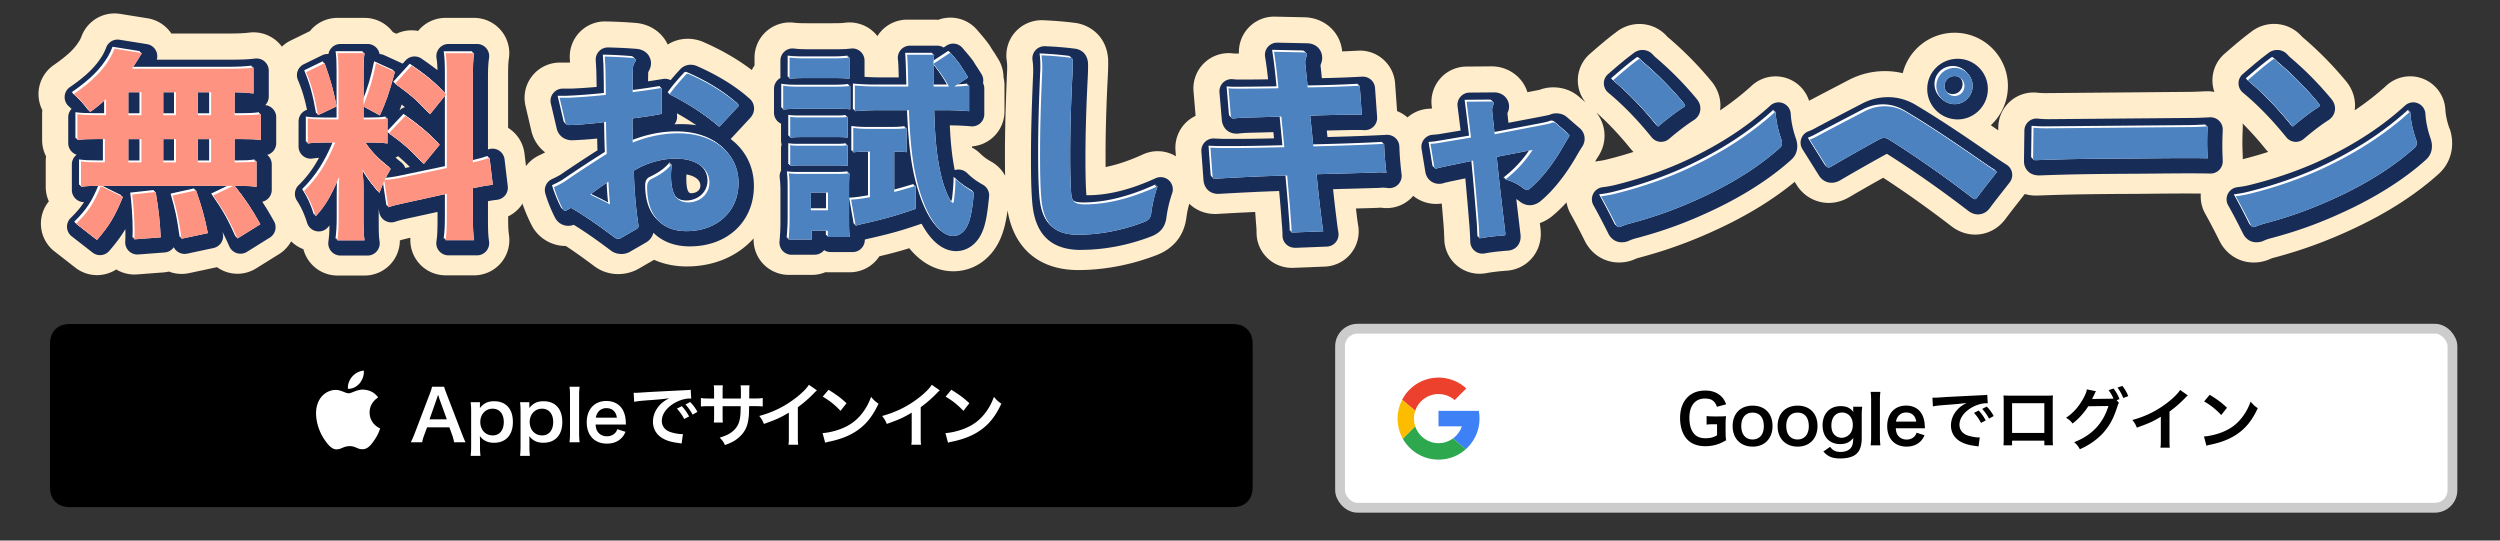<svg xmlns="http://www.w3.org/2000/svg" width="850" height="183.78"><rect width="100%" height="100%" fill="#333333" stroke="none"/><path d="M417.2 110.15H24.7c-.28 0-.56 0-.84.01-.61.02-1.23.05-1.83.16-.61.11-1.18.29-1.74.57-.55.28-1.05.64-1.48 1.08-.43.43-.8.93-1.08 1.48-.28.56-.46 1.13-.57 1.74-.11.6-.15 1.22-.16 1.83 0 .28-.01.56-.01.84v46.87c0 .28 0 .56.01.84.02.61.05 1.23.16 1.83.11.61.29 1.18.57 1.74.28.55.64 1.05 1.08 1.48.43.43.93.8 1.48 1.08.56.28 1.13.46 1.74.57.6.11 1.22.14 1.83.16.28 0 .56.01.84.01h393.5c.28 0 .56 0 .84-.01.61-.02 1.23-.05 1.83-.16.61-.11 1.18-.29 1.74-.57.55-.28 1.05-.64 1.48-1.08.43-.43.8-.93 1.08-1.48.28-.56.46-1.13.57-1.74.11-.6.14-1.22.16-1.83 0-.28.01-.56.01-.84v-46.87c0-.28 0-.56-.01-.84-.02-.61-.05-1.23-.16-1.83-.11-.61-.29-1.18-.57-1.74-.28-.55-.64-1.05-1.08-1.48-.43-.43-.93-.8-1.48-1.08-.56-.28-1.13-.46-1.74-.57-.6-.11-1.22-.14-1.83-.16-.28 0-.56-.01-.84-.01h-1z"/><path d="M122.3 130.3c.92-1.16 1.55-2.71 1.39-4.29-1.35.07-3 .89-3.96 2.05-.86.99-1.62 2.61-1.42 4.12 1.52.13 3.03-.76 3.99-1.88m1.36 2.17c-2.2-.13-4.08 1.25-5.13 1.25s-2.66-1.18-4.41-1.15c-2.27.03-4.37 1.32-5.53 3.36-2.37 4.08-.62 10.14 1.68 13.46 1.12 1.64 2.47 3.46 4.24 3.39 1.68-.07 2.34-1.09 4.38-1.09s2.63 1.09 4.41 1.05c1.84-.03 2.99-1.65 4.11-3.29 1.28-1.87 1.81-3.69 1.84-3.78-.03-.03-3.55-1.38-3.58-5.43-.03-3.39 2.76-5 2.89-5.1-1.58-2.34-4.05-2.6-4.9-2.66m30.74 17.9c-.14-.78-.4-1.8-.66-2.49l-.95-2.59h-7.59l-.95 2.59c-.43 1.14-.52 1.49-.71 2.49h-3.89c.36-.64.83-1.71 1.26-2.8l5.22-13.69c.45-1.19.64-1.78.76-2.4h4.13c.12.57.26.95.81 2.4l5.27 13.69c.59 1.52.88 2.18 1.21 2.8h-3.89zm-5.01-14.83c-.1-.26-.17-.55-.43-1.33l-.45 1.33-2.47 7.02h5.88l-2.54-7.02zm13.79 2.37c0 .26 0 .52-.02.83 1.31-1.66 2.71-2.33 4.84-2.33 1.9 0 3.42.57 4.51 1.66 1.26 1.28 1.87 3.06 1.87 5.46 0 4.37-2.4 7-6.43 7-2.09 0-3.65-.74-4.79-2.28q0 .28.02.76c.02.17.02.59.02 1.02v1.8c0 1.4.05 2.16.17 3.16h-3.35c.12-1.12.17-1.92.17-3.13v-11.94c0-1.38-.05-2.16-.17-3.18h3.16v1.16zm4.25 1.04c-2.35 0-4.13 1.95-4.13 4.48 0 2.7 1.76 4.6 4.22 4.6 2.33 0 3.77-1.76 3.77-4.56s-1.47-4.53-3.87-4.53zm12.55-1.04c0 .26 0 .52-.02.83 1.31-1.66 2.71-2.33 4.84-2.33 1.9 0 3.42.57 4.51 1.66 1.26 1.28 1.87 3.06 1.87 5.46 0 4.37-2.4 7-6.43 7-2.09 0-3.65-.74-4.79-2.28q0 .28.02.76c.02.17.02.59.02 1.02v1.8c0 1.4.05 2.16.17 3.16h-3.35c.12-1.12.17-1.92.17-3.13v-11.94c0-1.38-.05-2.16-.17-3.18h3.16v1.16zm4.25 1.04c-2.35 0-4.13 1.95-4.13 4.48 0 2.7 1.76 4.6 4.22 4.6 2.33 0 3.77-1.76 3.77-4.56s-1.47-4.53-3.87-4.53zm12.84-7.47c-.12.93-.17 1.68-.17 3.11v12.69a24 24 0 00.17 3.08h-3.44c.12-1.02.17-1.71.17-3.08v-12.72c0-1.42-.05-2.18-.17-3.08h3.44zm5.43 12.86c.12 1.31.33 1.97.88 2.66.69.85 1.76 1.33 2.97 1.33s2.16-.43 2.85-1.19c.29-.33.45-.59.69-1.23l2.8.9c-.55 1.14-.85 1.59-1.45 2.18-1.23 1.21-2.89 1.83-4.89 1.83-4.2 0-6.86-2.8-6.86-7.24s2.63-7.26 6.69-7.26c2.78 0 4.96 1.38 5.91 3.75.45 1.14.62 1.99.69 3.61 0 .05 0 .12.05.66h-10.32zm7.24-2.35c-.17-1.04-.45-1.69-1.04-2.28-.64-.64-1.45-.95-2.56-.95-1.85 0-3.2 1.23-3.56 3.23h7.17zm5.72-8.47c.52.02.78.02.9.02q.43 0 3.92-.24c1.73-.09 5.79-.31 12.12-.62 1.95-.1 2.06-.1 2.44-.19l.17 3.01q-.26-.02-.5-.02c-1.42 0-3.18.47-4.7 1.28-3.01 1.57-4.79 3.94-4.79 6.33 0 1.85 1.16 3.27 3.16 3.87 1.16.36 2.68.62 3.54.62.02 0 .24 0 .47-.02l-.43 3.23c-.31-.07-.36-.07-.81-.14-2.61-.33-4.1-.76-5.55-1.57-2.18-1.23-3.39-3.25-3.39-5.72 0-2.02.81-4.01 2.25-5.58.9-.97 1.76-1.61 3.3-2.4-1.92.29-3.39.43-8 .76-2.11.17-3.2.31-3.94.47l-.17-3.11zm16.35 4.56c1.04 1.11 1.68 2.02 2.49 3.49l-1.66.88c-.78-1.45-1.45-2.4-2.49-3.54l1.66-.83zm3.68 2.87c-.71-1.3-1.49-2.42-2.42-3.44l1.59-.83c1.07 1.09 1.73 1.99 2.47 3.35l-1.64.93zm16.4-5.48l.02-1.07v-.76c0-1.57-.02-2.09-.12-2.63h3.06c-.07.55-.1.66-.1 1.59q0 1.45-.02 2.87h1.52c1.68 0 2.16-.02 3.08-.17v2.9c-.83-.1-1.47-.12-3.04-.12h-1.59c-.05 2.85-.05 3.01-.17 3.92-.33 3.04-1.35 5.05-3.42 6.81-1.28 1.09-2.44 1.71-4.63 2.49-.45-1.02-.76-1.47-1.78-2.52 2.25-.69 3.39-1.26 4.53-2.25 1.61-1.4 2.3-2.97 2.52-5.69.05-.55.05-1.11.09-2.75h-6.15v3.56c0 1 .02 1.38.09 1.99h-3.08c.07-.52.1-1.16.1-2.04v-3.51h-1.45c-1.57 0-2.21.02-3.04.12v-2.9c.93.14 1.4.17 3.08.17h1.4v-2.37c0-1-.02-1.5-.12-2.11h3.11c-.09.78-.09.83-.09 2.04v2.44h6.17zm25.86-2.75c-.4.36-.52.45-.88.83a42.47 42.47 0 01-5.6 4.89v10.13c0 1.31.02 1.99.12 2.63h-3.32c.12-.69.14-1.16.14-2.56v-8.35c-2.78 1.66-4.1 2.28-8.47 3.84-.5-1.23-.76-1.64-1.59-2.71 4.7-1.28 8.68-3.25 12.46-6.17 2.11-1.64 3.73-3.27 4.41-4.44l2.73 1.9zm1.93 14.52c2.04-.12 4.86-.81 7.02-1.76 2.97-1.28 5.17-3.11 7.05-5.81 1.04-1.52 1.71-2.82 2.42-4.75.93 1.12 1.31 1.47 2.52 2.33-2.02 4.34-4.27 7.14-7.52 9.3-2.42 1.61-5.36 2.78-9.04 3.56-.95.19-1.02.21-1.57.4l-.88-3.27zm2.02-14.73c2.82 1.76 4.29 2.85 6.12 4.58l-2.04 2.59c-1.9-2.02-3.84-3.58-6.05-4.82l1.97-2.35zm37.82.21c-.4.36-.52.45-.88.83a42.47 42.47 0 01-5.6 4.89v10.13c0 1.31.02 1.99.12 2.63h-3.32c.12-.69.14-1.16.14-2.56v-8.35c-2.78 1.66-4.1 2.28-8.47 3.84-.5-1.23-.76-1.64-1.59-2.71 4.7-1.28 8.68-3.25 12.46-6.17 2.11-1.64 3.73-3.27 4.41-4.44l2.73 1.9zm1.93 14.52c2.04-.12 4.86-.81 7.02-1.76 2.97-1.28 5.17-3.11 7.05-5.81 1.04-1.52 1.71-2.82 2.42-4.75.93 1.12 1.31 1.47 2.52 2.33-2.02 4.34-4.27 7.14-7.52 9.3-2.42 1.61-5.36 2.78-9.04 3.56-.95.19-1.02.21-1.57.4l-.88-3.27zm2.02-14.73c2.82 1.76 4.29 2.85 6.12 4.58l-2.04 2.59c-1.9-2.02-3.84-3.58-6.05-4.82l1.97-2.35z" fill="#fff"/><rect x="455.62" y="111.76" width="378.21" height="60.88" rx="5.97" ry="5.97" fill="#fff" stroke="#ccc" stroke-miterlimit="10" stroke-width="3.33"/><path d="M586.71 146.73c0 1.35.02 1.96.16 2.97-1.62.89-2.44 1.26-3.65 1.58-1.03.27-2.24.43-3.36.43-2.85 0-5.04-.89-6.48-2.62-1.39-1.64-2.15-4.11-2.15-6.94 0-3.63 1.28-6.41 3.65-8.01 1.42-.94 2.97-1.35 5.07-1.35s3.97.71 5.25 1.96c.8.78 1.21 1.44 1.69 2.72l-3.13.84c-.75-2.08-1.85-2.81-4.2-2.81-1.35 0-2.6.5-3.47 1.39-1.14 1.19-1.69 2.88-1.69 5.2s.52 4.13 1.55 5.34c.94 1.1 2.17 1.57 3.97 1.57 1.55 0 2.72-.3 3.88-1.03v-3.72h-1.23c-1.16 0-1.64.02-2.33.14v-2.94c.82.11 1.32.14 2.74.14h1.19c1.05 0 1.71-.02 2.69-.09-.11.84-.16 1.55-.16 2.83v2.4zm2.39-1.85c0-4.25 2.65-6.96 6.8-6.96s6.76 2.69 6.76 6.92-2.67 7.01-6.73 7.01-6.83-2.69-6.83-6.96zm2.94 0c0 2.81 1.46 4.54 3.83 4.54s3.83-1.71 3.83-4.5c0-2.94-1.39-4.63-3.81-4.63s-3.86 1.73-3.86 4.59zm12.35 0c0-4.25 2.65-6.96 6.8-6.96s6.76 2.69 6.76 6.92-2.67 7.01-6.73 7.01-6.83-2.69-6.83-6.96zm2.94 0c0 2.81 1.46 4.54 3.83 4.54s3.83-1.71 3.83-4.5c0-2.94-1.39-4.63-3.81-4.63s-3.86 1.73-3.86 4.59zm14.91 7.05c.89 1.23 1.9 1.73 3.54 1.73 1.76 0 3.1-.62 3.74-1.71.39-.68.55-1.48.59-3.04-1.14 1.44-2.49 2.08-4.47 2.08-3.63 0-5.96-2.49-5.96-6.39s2.4-6.51 6.1-6.51c2.03 0 3.38.62 4.36 2.01-.05-.46-.05-.5-.05-.75v-1.05h3.06c-.11.98-.16 1.62-.16 2.85v7.65c0 2.74-.59 4.5-1.92 5.62-1.14.94-3.04 1.46-5.39 1.46-2.67 0-4.18-.62-5.73-2.37l2.28-1.58zm1.48-4.11c.57.62 1.55 1.03 2.42 1.03 1.26 0 2.53-.73 3.17-1.8.43-.71.64-1.55.64-2.6 0-1.46-.46-2.6-1.37-3.38-.64-.52-1.39-.82-2.21-.82-2.28 0-3.7 1.71-3.7 4.43 0 1.35.37 2.47 1.05 3.15zm15.61-14.58c-.11.89-.16 1.62-.16 2.99v12.21c0 1.21.05 1.96.16 2.97h-3.31c.11-.98.16-1.64.16-2.97V136.2c0-1.37-.05-2.1-.16-2.97h3.31zm5.23 12.37c.11 1.26.32 1.89.84 2.56.66.82 1.69 1.28 2.85 1.28s2.08-.41 2.74-1.14c.27-.32.43-.57.66-1.19l2.69.87c-.53 1.1-.82 1.53-1.39 2.1-1.19 1.16-2.79 1.76-4.7 1.76-4.04 0-6.6-2.69-6.6-6.96s2.53-6.99 6.44-6.99c2.67 0 4.77 1.32 5.68 3.61.43 1.1.59 1.92.66 3.47 0 .05 0 .11.05.64h-9.93zm6.96-2.26c-.16-1-.43-1.62-1-2.19-.62-.62-1.39-.91-2.47-.91-1.78 0-3.08 1.19-3.42 3.1h6.89zm5.5-8.15c.5.02.75.02.87.02q.41 0 3.77-.23c1.67-.09 5.57-.3 11.66-.59 1.87-.09 1.99-.09 2.35-.18l.16 2.9q-.25-.02-.48-.02c-1.37 0-3.06.46-4.52 1.23-2.9 1.51-4.61 3.79-4.61 6.09 0 1.78 1.12 3.15 3.04 3.72 1.12.34 2.58.59 3.4.59.02 0 .23 0 .46-.02l-.41 3.1c-.3-.07-.34-.07-.78-.14-2.51-.32-3.95-.73-5.34-1.51-2.1-1.19-3.26-3.13-3.26-5.5 0-1.94.78-3.86 2.17-5.36.87-.94 1.69-1.55 3.17-2.31-1.85.27-3.26.41-7.69.73-2.03.16-3.08.3-3.79.46l-.16-2.99zm15.73 4.38c1 1.07 1.62 1.94 2.4 3.36l-1.6.84c-.75-1.39-1.39-2.31-2.4-3.4l1.6-.8zm3.54 2.76c-.68-1.26-1.44-2.33-2.33-3.31l1.53-.8c1.03 1.05 1.67 1.92 2.37 3.22l-1.58.89zm7.82 7.47v1.6h-2.94c.07-.55.09-1.1.09-1.96v-13.08c0-.87-.02-1.3-.09-1.92.55.05 1.03.07 1.94.07h12.97c.98 0 1.39-.02 1.92-.07-.05.59-.07 1.05-.07 1.89v13.06c0 .84.02 1.46.09 1.99h-2.94v-1.57h-10.96zm10.96-12.71h-10.96v10.11h10.96V137.1zm25.37-.14c-.21.3-.32.57-.57 1.37-1.35 4.06-2.44 6.09-4.59 8.63-2.03 2.33-4.84 4.34-8.13 5.78-.59-1.07-1-1.58-1.94-2.4 5.98-2.28 9.84-6.37 11.66-12.3l-6.87.09c-1.28 2.1-3.45 4.47-5.34 5.87-.69-.94-1.03-1.23-2.21-1.96 2.47-1.64 4.29-3.7 5.91-6.62.69-1.23 1.1-2.31 1.16-3.04l3.13.64c-.16.21-.18.25-.39.68-.18.41-.39.87-.62 1.32-.11.21-.11.23-.16.32l-.18.34c.27-.02.64-.05 1.1-.05l5-.07c.62 0 1-.02 1.19-.05-.52-1.14-.94-1.87-1.67-2.85l1.69-.57c.89 1.19 1.42 2.1 2.03 3.61l-.98.37.78.89zm1.48-1.64c-.55-1.35-1.21-2.51-1.96-3.54l1.64-.57c.94 1.21 1.46 2.12 2.01 3.47l-1.69.64zm21.94-.89c-.39.34-.5.43-.84.8a39.99 39.99 0 01-5.39 4.7v9.75c0 1.26.02 1.92.11 2.53h-3.2c.11-.66.14-1.12.14-2.47v-8.04c-2.67 1.6-3.95 2.19-8.15 3.7-.48-1.19-.73-1.58-1.53-2.6 4.52-1.23 8.35-3.13 11.98-5.94 2.03-1.58 3.58-3.15 4.25-4.27l2.62 1.83zm5.49 13.97c1.96-.11 4.68-.78 6.76-1.69 2.85-1.23 4.98-2.99 6.78-5.59 1-1.46 1.64-2.72 2.33-4.57.89 1.07 1.26 1.42 2.42 2.24-1.94 4.18-4.11 6.87-7.24 8.95-2.33 1.55-5.16 2.67-8.7 3.42-.91.18-.98.21-1.51.39l-.84-3.15zm1.94-14.18c2.72 1.69 4.13 2.74 5.89 4.41l-1.96 2.49c-1.83-1.94-3.7-3.45-5.82-4.63l1.89-2.26z"/><path d="M503.03 142.33a13.961 13.961 0 01-4.67 10.41l-4.36-3.66a8.452 8.452 0 003.02-4.12h-7.93v-5.26h13.69c.17.87.25 1.75.25 2.63z" fill="#3e81f6"/><path d="M489.1 133.98c2.1 0 4.01.77 5.48 2.05l3.96-3.96c-2.48-2.28-5.8-3.68-9.44-3.68-5.39 0-10.06 3.06-12.38 7.53l4.46 3.75a8.345 8.345 0 017.92-5.69z" fill="#ec412d"/><path d="M489.1 150.68c-3.7 0-6.84-2.41-7.94-5.75l-4.22 4.22c2.39 4.25 6.94 7.12 12.16 7.12 3.56 0 6.8-1.33 9.27-3.53l-4.36-3.66c-1.38 1-3.08 1.6-4.91 1.6z" fill="#2da84f"/><path d="M480.75 142.33c0-.93.15-1.82.43-2.65l-4.46-3.75c-.99 1.92-1.55 4.09-1.55 6.4 0 2.48.65 4.8 1.78 6.82l4.22-4.22c-.27-.82-.41-1.69-.41-2.6z" fill="#fcbc00"/><path d="M179.42 61.38l-1.09-9.15c-.43-3.58-2.44-6.77-5.48-8.7a.36.36 0 01-.1-.07V26.32c0-3.94.07-5.08.28-6.52.51-3.44-.51-6.94-2.79-9.57a11.964 11.964 0 00-9.07-4.15h-9.7c-3.5 0-6.83 1.53-9.1 4.19-.07.08-.14.17-.21.25-2.49-.47-5.08-.14-7.38.95l-1.21-.55c-.15-.21-.31-.41-.48-.6a11.98 11.98 0 00-9.14-4.24h-9.22c-3.5 0-6.82 1.53-9.09 4.18-.09.11-.18.22-.27.32-.09.04-.18.09-.27.13l-6.28 3.07c-1.12.55-2.12 1.26-2.98 2.08-.5-.68-1.07-1.3-1.71-1.87a12.038 12.038 0 00-9.42-2.91c-1.8.23-3.9.32-7.25.32h-19.2a12.017 12.017 0 00-8.06-5.18l-9.36-1.5c-5.7-.91-11.24 2.36-13.18 7.8-.05.14-.24.61-.59 1.23-1.49 2.45-3.53 4.73-8.82 8.39a11.983 11.983 0 00-3.85 15.3c-.05.46-.08.92-.08 1.38v8.81c0 1.95.47 3.84 1.35 5.53-.08.56-.12 1.13-.12 1.71v8.67c0 1.72.37 3.39 1.06 4.92a11.978 11.978 0 00-2.68 8.26c.2 3.45 1.88 6.64 4.6 8.76l7.1 5.53c2.18 1.7 4.78 2.53 7.36 2.53 2.29 0 4.56-.65 6.52-1.93 2.11 1.27 4.59 1.88 7.1 1.69l8.95-.68c.64-.05 1.27-.15 1.87-.29a12 12 0 006.82.54l8.95-1.91c.19-.04.37-.08.56-.13 1.04.74 2.2 1.32 3.44 1.71 3.32 1.03 6.92.56 9.87-1.28l7.79-4.85c1.79-1.11 3.18-2.63 4.13-4.36 1.18 1.16 2.59 2.08 4.16 2.67.47 1.79 1.35 3.47 2.6 4.89a11.96 11.96 0 009 4.07h9.22c3.47 0 6.78-1.51 9.05-4.13a11.97 11.97 0 002.93-7.8c.01 0 .02 0 .04-.01.77-.27 2.31-.63 3.55-.91-.21 3.13.82 6.24 2.89 8.63 2.28 2.64 5.58 4.15 9.07 4.15h9.7c3.47 0 6.78-1.51 9.05-4.13 2.28-2.62 3.3-6.11 2.81-9.54-.22-1.51-.29-2.61-.29-6.37 1.61-.78 3.04-1.91 4.17-3.34 1.98-2.5 2.89-5.69 2.51-8.87z" fill="#ffedcc"/><path d="M34.02 86.75c-.89 0-1.79-.29-2.54-.87l-7.1-5.53a4.143 4.143 0 01-.36-6.22c1.99-1.96 3.38-3.57 4.55-5.41h-.01c-.98 0-1.94-.35-2.69-1a4.123 4.123 0 01-1.44-3.14v-8.67c0-1.2.52-2.35 1.43-3.13.07-.06.14-.11.21-.17a4.146 4.146 0 01-2.87-3.94v-8.81c0-1.07.41-2.09 1.14-2.85-.3-.28-.62-.57-.96-.87a4.146 4.146 0 01-1.4-3.35c.07-1.27.73-2.44 1.78-3.16 5.64-3.9 8.77-6.96 11.14-10.9.49-.88.93-1.82 1.18-2.52a4.14 4.14 0 014.55-2.7l9.36 1.5a4.149 4.149 0 013.31 5.28h25.2c3.7 0 6.08-.11 8.23-.38.17-.02.34-.03.51-.03 1 0 1.98.36 2.74 1.04.89.79 1.4 1.92 1.4 3.1v8.81c0 1.1-.44 2.15-1.2 2.92.85.08 1.66.43 2.32 1 .9.79 1.41 1.92 1.41 3.11v8.81a4.115 4.115 0 01-3.07 3.99c.04.03.08.07.12.1.92.79 1.44 1.93 1.44 3.14v8.67c0 1.2-.52 2.34-1.43 3.12-.52.45-1.14.76-1.8.91 1.32 1.99 2.57 4.08 4 6.65 1.08 1.93.45 4.36-1.42 5.53l-7.79 4.85a4.158 4.158 0 01-3.41.45 4.14 4.14 0 01-2.57-2.29c-.83-1.88-1.57-3.47-2.32-4.94l.12.6c.46 2.22-.97 4.4-3.19 4.88l-8.95 1.91c-.29.06-.58.09-.86.09-.84 0-1.67-.26-2.37-.74-.57-.4-1.02-.92-1.33-1.53-.69 1-1.8 1.68-3.1 1.78l-8.95.68c-.11 0-.21.01-.32.01-1.08 0-2.12-.42-2.89-1.18-.85-.83-1.3-1.99-1.24-3.18.06-1.12.06-1.99.06-2.57 0-.52 0-1.1-.02-1.7-1.48 2.5-3.13 4.68-5.47 7.41-.82.95-1.97 1.44-3.14 1.44zm81.74.14c-1.19 0-2.32-.51-3.11-1.41a4.124 4.124 0 01-1-3.26c.2-1.54.34-3.11.37-5.54-.19.21-.38.43-.58.65a4.116 4.116 0 01-3.96 1.26 4.133 4.133 0 01-3.06-2.81c-.94-3.02-2.01-5.35-3.47-7.57a4.145 4.145 0 01.58-5.25c2.67-2.58 4.93-5.61 6.93-9.29-.83.04-1.48.12-2.17.23a4.128 4.128 0 01-3.33-.94 4.153 4.153 0 01-1.45-3.15v-8.54c0-1.22.54-2.38 1.47-3.17.42-.35.9-.61 1.4-.77-.82-3.99-1.72-6.9-3.1-10.16-.85-2.02.02-4.36 1.99-5.32l6.28-3.07a4.115 4.115 0 012.12-.41c.13-.73.45-1.41.94-1.98.79-.92 1.93-1.44 3.14-1.44h9.22c1.22 0 2.37.54 3.16 1.46.48.57.79 1.24.92 1.96.53.02 1.05.15 1.54.37l6.31 2.89 1-1.09c.81-.89 1.93-1.35 3.06-1.35.81 0 1.63.24 2.35.73 2.19 1.51 3.92 2.76 5.43 3.94-.04-1.82-.14-2.94-.33-4.13s.16-2.41.94-3.33c.79-.92 1.93-1.45 3.14-1.45h9.7c1.2 0 2.35.52 3.13 1.43.79.91 1.14 2.12.96 3.31-.29 1.98-.37 3.55-.37 7.66v23.47c.07-.02.15-.05.22-.07.43-.14.87-.21 1.31-.21.78 0 1.54.22 2.22.64 1.05.67 1.75 1.77 1.89 3l1.09 9.15c.13 1.1-.18 2.2-.87 3.06a4.16 4.16 0 01-2.78 1.54c-.97.11-1.86.24-3.08.46v5.95c0 4.15.07 5.68.37 7.75a4.142 4.142 0 01-4.1 4.73h-9.7c-1.2 0-2.35-.52-3.13-1.43a4.11 4.11 0 01-.96-3.31c.29-2 .37-3.53.37-7.8v-2.23l-8.36 1.83c-3.07.65-4.86 1.1-6.01 1.5-.44.16-.91.23-1.37.23-.74 0-1.48-.2-2.13-.59a4.149 4.149 0 01-1.96-2.92l-.17-1.14v4.89c0 3.19.07 4.72.3 6.31a4.142 4.142 0 01-4.1 4.73h-9.22zm18.73-33.3c.6.52 1.25 1.05 1.94 1.6.65.51 1.1 1.19 1.35 1.92l1.58-.33c-1.44-1.44-2.7-2.59-4.04-3.7-.26.2-.54.37-.83.51zm2.08-18.04c-.24.69-.49 1.36-.74 2.02.52-.56 1.16-.94 1.85-1.14-.35-.28-.71-.57-1.11-.88z" fill="#172c57"/><g fill="#fff"><path d="M35.4 32.98c-1.57 1.5-2.6 2.39-5.4 4.44-1.84-2.46-3.35-4.1-5.6-6.08 6.22-4.3 9.7-7.79 12.36-12.23.61-1.09 1.16-2.25 1.5-3.21l9.36 1.5c-.55.75-.61.89-1.16 1.84-.75 1.16-1.3 2.05-2.25 3.48h32.58c4.1 0 6.56-.14 8.74-.41v8.81c-2.19-.27-3.41-.34-6.42-.41v7.79h2.25c3.35 0 4.64-.07 6.69-.34v8.81c-2.05-.27-3.42-.34-6.69-.34h-2.25v7.92h.96c3.35 0 4.71-.07 6.49-.34v8.67c-1.91-.27-3.35-.34-6.35-.34h-1.09c3.76 4.71 5.81 7.79 8.74 13.04l-7.79 4.85c-2.53-5.74-4.3-8.95-8.26-14.62l6.83-3.28h-45.9c-2.6 0-4.1.07-5.87.34V54.2c1.84.27 3.48.34 6.69.34h1.43v-7.92h-2.66c-3.14 0-4.71.07-6.69.34v-8.81c2.05.27 3.35.34 6.69.34h3.07v-5.53zM25.22 75.39c4.1-4.03 6.08-6.97 8.4-12.77l7.51 3.69c-2.87 6.83-4.58 9.7-8.81 14.62l-7.1-5.53zm17.76-36.88h4.44v-7.79h-4.44v7.79zm0 16.05h4.44v-7.92h-4.44v7.92zm2.05 26.16c.07-1.23.07-2.19.07-2.8 0-3.35-.34-8.88-.82-12.43l7.99-.89c1.09 6.69 1.43 9.83 1.71 15.44l-8.95.68zm9.83-42.21h4.3v-7.79h-4.3v7.79zm0 16.05h4.3v-7.92h-4.3v7.92zm6.21 25.95c-.96-6.69-1.37-8.67-3.07-14.68l7.99-1.78c1.98 5.67 2.87 8.88 4.03 14.55l-8.95 1.91zm10.04-42v-7.79H66.6v7.79h4.51zm0 16.05v-7.92H66.6v7.92h4.51zm58.88 6.29c-.68 1.57-.89 2.12-1.64 4.1-3.35-4.1-3.62-4.51-5.74-7.99.34 4.1.34 4.44.34 6.62v10.59c0 3.21.07 4.99.34 6.9h-9.22c.27-2.12.41-4.1.41-7.1v-7.51c0-2.6.07-5.05.21-6.97-3.01 6.9-4.71 9.77-7.99 13.39-1.02-3.28-2.25-6.01-3.96-8.61 4.37-4.23 7.72-9.43 10.59-16.46h-3.07c-3.07 0-4.58.07-6.28.34v-8.54c1.57.27 3.01.34 6.22.34h4.23V23.76c0-3.01-.07-4.58-.34-6.35h9.22c-.27 1.64-.34 3.21-.34 6.28V35.1c2.25-5.94 3.07-8.61 4.23-14.27l6.42 2.94c-1.98 7.31-3.14 10.59-5.12 14.82l-5.53-3.01v4.37h2.8c2.73 0 3.89-.07 5.33-.34v8.54c-1.64-.27-2.94-.34-5.46-.34h-2.05c1.98 3.07 4.64 5.81 8.61 8.95-1.09 1.91-1.37 2.39-2.05 3.76 1.57-.07 4.1-.41 6.49-.96l14.62-3.07v-30.8c0-4.17-.07-6.08-.41-8.26h9.7c-.34 2.32-.41 4.17-.41 8.26v28.89c2.66-.61 3.82-.96 5.67-1.57l1.09 9.15c-1.84.21-3.42.48-6.76 1.16v9.36c0 4.17.07 5.94.41 8.33h-9.7c.34-2.32.41-4.1.41-8.4v-7.38l-13.39 2.94c-3.21.68-5.12 1.16-6.49 1.64l-1.37-8.95zm-20.28-40.02c2.19 6.15 3.07 9.43 4.1 14.68l-6.35 3.01c-1.09-6.35-2.19-10.25-4.03-14.62l6.28-3.07zm27.46 17.89c5.19 3.62 8.06 6.08 11.68 9.83l-5.4 6.56c-4.64-4.92-7.03-7.03-11.88-10.45l5.6-5.94zm2.12-17.07c5.74 3.96 7.99 5.87 11.75 9.77l-5.46 6.76c-4.78-4.99-5.6-5.74-11.88-10.38l5.6-6.15z"/><path d="M35.73 33.31c-1.57 1.5-2.6 2.39-5.4 4.44-1.84-2.46-3.35-4.1-5.6-6.08 6.22-4.3 9.7-7.79 12.36-12.23.61-1.09 1.16-2.25 1.5-3.21l9.36 1.5c-.55.75-.61.89-1.16 1.84-.75 1.16-1.3 2.05-2.25 3.48h32.58c4.1 0 6.56-.14 8.74-.41v8.81c-2.19-.27-3.41-.34-6.42-.41v7.79h2.25c3.35 0 4.64-.07 6.69-.34v8.81c-2.05-.27-3.42-.34-6.69-.34h-2.25v7.92h.96c3.35 0 4.71-.07 6.49-.34v8.67c-1.91-.27-3.35-.34-6.35-.34h-1.09c3.76 4.71 5.81 7.79 8.74 13.04l-7.79 4.85c-2.53-5.74-4.3-8.95-8.26-14.62l6.83-3.28h-45.9c-2.6 0-4.1.07-5.87.34v-8.67c1.84.27 3.48.34 6.69.34h1.43v-7.92h-2.66c-3.14 0-4.71.07-6.69.34v-8.81c2.05.27 3.35.34 6.69.34h3.07v-5.53zM25.55 75.72c4.1-4.03 6.08-6.97 8.4-12.77l7.51 3.69c-2.87 6.83-4.58 9.7-8.81 14.62l-7.1-5.53zm17.76-36.88h4.44v-7.79h-4.44v7.79zm0 16.05h4.44v-7.92h-4.44v7.92zm2.05 26.16c.07-1.23.07-2.19.07-2.8 0-3.35-.34-8.88-.82-12.43l7.99-.89c1.09 6.69 1.43 9.83 1.71 15.44l-8.95.68zm9.83-42.21h4.3v-7.79h-4.3v7.79zm0 16.05h4.3v-7.92h-4.3v7.92zm6.21 25.95c-.96-6.69-1.37-8.67-3.07-14.68l7.99-1.78c1.98 5.67 2.87 8.88 4.03 14.55l-8.95 1.91zm10.04-42v-7.79h-4.51v7.79h4.51zm0 16.05v-7.92h-4.51v7.92h4.51zm58.88 6.29c-.68 1.57-.89 2.12-1.64 4.1-3.35-4.1-3.62-4.51-5.74-7.99.34 4.1.34 4.44.34 6.62V74.5c0 3.21.07 4.99.34 6.9h-9.22c.27-2.12.41-4.1.41-7.1v-7.51c0-2.6.07-5.05.21-6.97-3.01 6.9-4.71 9.77-7.99 13.39-1.02-3.28-2.25-6.01-3.96-8.61 4.37-4.23 7.72-9.43 10.59-16.46h-3.07c-3.07 0-4.58.07-6.28.34v-8.54c1.57.27 3.01.34 6.22.34h4.23V24.09c0-3.01-.07-4.58-.34-6.35h9.22c-.27 1.64-.34 3.21-.34 6.28v11.41c2.25-5.94 3.07-8.61 4.23-14.27l6.42 2.94c-1.98 7.31-3.14 10.59-5.12 14.82l-5.53-3.01v4.37h2.8c2.73 0 3.89-.07 5.33-.34v8.54c-1.64-.27-2.94-.34-5.46-.34h-2.05c1.98 3.07 4.64 5.81 8.61 8.95-1.09 1.91-1.37 2.39-2.05 3.76 1.57-.07 4.1-.41 6.49-.96l14.62-3.07v-30.8c0-4.17-.07-6.08-.41-8.26h9.7c-.34 2.32-.41 4.17-.41 8.26v28.89c2.66-.61 3.82-.96 5.67-1.57l1.09 9.15c-1.84.21-3.42.48-6.76 1.16v9.36c0 4.17.07 5.94.41 8.33h-9.7c.34-2.32.41-4.1.41-8.4v-7.38L138.2 68.5c-3.21.68-5.12 1.16-6.49 1.64l-1.37-8.95zm-20.28-40.02c2.19 6.15 3.07 9.43 4.1 14.68l-6.35 3.01c-1.09-6.35-2.19-10.25-4.03-14.62l6.28-3.07zm27.46 17.89c5.19 3.62 8.06 6.08 11.68 9.83l-5.4 6.56c-4.64-4.92-7.03-7.03-11.88-10.45l5.6-5.94zm2.12-17.07c5.74 3.96 7.99 5.87 11.75 9.77l-5.46 6.76c-4.78-4.99-5.6-5.74-11.88-10.38l5.6-6.15z"/><path d="M36.06 33.64c-1.57 1.5-2.6 2.39-5.4 4.44-1.84-2.46-3.35-4.1-5.6-6.08 6.22-4.3 9.7-7.79 12.36-12.23.61-1.09 1.16-2.25 1.5-3.21l9.36 1.5c-.55.75-.61.89-1.16 1.84-.75 1.16-1.3 2.05-2.25 3.48h32.58c4.1 0 6.56-.14 8.74-.41v8.81c-2.19-.27-3.41-.34-6.42-.41v7.79h2.25c3.35 0 4.64-.07 6.69-.34v8.81c-2.05-.27-3.42-.34-6.69-.34h-2.25v7.92h.96c3.35 0 4.71-.07 6.49-.34v8.67c-1.91-.27-3.35-.34-6.35-.34h-1.09c3.76 4.71 5.81 7.79 8.74 13.04l-7.79 4.85c-2.53-5.74-4.3-8.95-8.26-14.62l6.83-3.28H33.4c-2.6 0-4.1.07-5.87.34v-8.67c1.84.27 3.48.34 6.69.34h1.43v-7.92h-2.66c-3.14 0-4.71.07-6.69.34v-8.81c2.05.27 3.35.34 6.69.34h3.07v-5.53zM25.88 76.05c4.1-4.03 6.08-6.97 8.4-12.77l7.51 3.69c-2.87 6.83-4.58 9.7-8.81 14.62l-7.1-5.53zm17.76-36.88h4.44v-7.79h-4.44v7.79zm0 16.05h4.44V47.3h-4.44v7.92zm2.05 26.16c.07-1.23.07-2.19.07-2.8 0-3.35-.34-8.88-.82-12.43l7.99-.89c1.09 6.69 1.43 9.83 1.71 15.44l-8.95.68zm9.83-42.21h4.3v-7.79h-4.3v7.79zm0 16.05h4.3V47.3h-4.3v7.92zm6.21 25.95c-.96-6.69-1.37-8.67-3.07-14.68l7.99-1.78c1.98 5.67 2.87 8.88 4.03 14.55l-8.95 1.91zm10.04-42v-7.79h-4.51v7.79h4.51zm0 16.05V47.3h-4.51v7.92h4.51zm58.87 6.28c-.68 1.57-.89 2.12-1.64 4.1-3.35-4.1-3.62-4.51-5.74-7.99.34 4.1.34 4.44.34 6.62v10.59c0 3.21.07 4.99.34 6.9h-9.22c.27-2.12.41-4.1.41-7.1v-7.51c0-2.6.07-5.05.21-6.97-3.01 6.9-4.71 9.77-7.99 13.39-1.02-3.28-2.25-6.01-3.96-8.61 4.37-4.23 7.72-9.43 10.59-16.46h-3.07c-3.07 0-4.58.07-6.28.34v-8.54c1.57.27 3.01.34 6.22.34h4.23V24.41c0-3.01-.07-4.58-.34-6.35h9.22c-.27 1.64-.34 3.21-.34 6.28v11.41c2.25-5.94 3.07-8.61 4.23-14.27l6.42 2.94c-1.98 7.31-3.14 10.59-5.12 14.82l-5.53-3.01v4.37h2.8c2.73 0 3.89-.07 5.33-.34v8.54c-1.64-.27-2.94-.34-5.46-.34h-2.05c1.98 3.07 4.64 5.81 8.61 8.95-1.09 1.91-1.37 2.39-2.05 3.76 1.57-.07 4.1-.41 6.49-.96l14.62-3.07v-30.8c0-4.17-.07-6.08-.41-8.26h9.7c-.34 2.32-.41 4.17-.41 8.26v28.89c2.66-.61 3.82-.96 5.67-1.57l1.09 9.15c-1.84.21-3.42.48-6.76 1.16v9.36c0 4.17.07 5.94.41 8.33h-9.7c.34-2.32.41-4.1.41-8.4v-7.38l-13.39 2.94c-3.21.68-5.12 1.16-6.49 1.64l-1.37-8.95zm-20.28-40.02c2.19 6.15 3.07 9.43 4.1 14.68l-6.35 3.01c-1.09-6.35-2.19-10.25-4.03-14.62l6.28-3.07zm27.46 17.89c5.19 3.62 8.06 6.08 11.68 9.83l-5.4 6.56c-4.64-4.92-7.03-7.03-11.88-10.45l5.6-5.94zm2.12-17.07c5.74 3.96 7.99 5.87 11.75 9.77l-5.46 6.76c-4.78-4.99-5.6-5.74-11.88-10.38l5.6-6.15z"/></g><path d="M36.06 33.64c-1.57 1.5-2.6 2.39-5.4 4.44-1.84-2.46-3.35-4.1-5.6-6.08 6.22-4.3 9.7-7.79 12.36-12.23.61-1.09 1.16-2.25 1.5-3.21l9.36 1.5c-.55.75-.61.89-1.16 1.84-.75 1.16-1.3 2.05-2.25 3.48h32.58c4.1 0 6.56-.14 8.74-.41v8.81c-2.19-.27-3.41-.34-6.42-.41v7.79h2.25c3.35 0 4.64-.07 6.69-.34v8.81c-2.05-.27-3.42-.34-6.69-.34h-2.25v7.92h.96c3.35 0 4.71-.07 6.49-.34v8.67c-1.91-.27-3.35-.34-6.35-.34h-1.09c3.76 4.71 5.81 7.79 8.74 13.04l-7.79 4.85c-2.53-5.74-4.3-8.95-8.26-14.62l6.83-3.28H33.4c-2.6 0-4.1.07-5.87.34v-8.67c1.84.27 3.48.34 6.69.34h1.43v-7.92h-2.66c-3.14 0-4.71.07-6.69.34v-8.81c2.05.27 3.35.34 6.69.34h3.07v-5.53zM25.88 76.05c4.1-4.03 6.08-6.97 8.4-12.77l7.51 3.69c-2.87 6.83-4.58 9.7-8.81 14.62l-7.1-5.53zm17.76-36.88h4.44v-7.79h-4.44v7.79zm0 16.05h4.44V47.3h-4.44v7.92zm2.05 26.16c.07-1.23.07-2.19.07-2.8 0-3.35-.34-8.88-.82-12.43l7.99-.89c1.09 6.69 1.43 9.83 1.71 15.44l-8.95.68zm9.83-42.21h4.3v-7.79h-4.3v7.79zm0 16.05h4.3V47.3h-4.3v7.92zm6.21 25.95c-.96-6.69-1.37-8.67-3.07-14.68l7.99-1.78c1.98 5.67 2.87 8.88 4.03 14.55l-8.95 1.91zm10.04-42v-7.79h-4.51v7.79h4.51zm0 16.05V47.3h-4.51v7.92h4.51zm58.87 6.28c-.68 1.57-.89 2.12-1.64 4.1-3.35-4.1-3.62-4.51-5.74-7.99.34 4.1.34 4.44.34 6.62v10.59c0 3.21.07 4.99.34 6.9h-9.22c.27-2.12.41-4.1.41-7.1v-7.51c0-2.6.07-5.05.21-6.97-3.01 6.9-4.71 9.77-7.99 13.39-1.02-3.28-2.25-6.01-3.96-8.61 4.37-4.23 7.72-9.43 10.59-16.46h-3.07c-3.07 0-4.58.07-6.28.34v-8.54c1.57.27 3.01.34 6.22.34h4.23V24.41c0-3.01-.07-4.58-.34-6.35h9.22c-.27 1.64-.34 3.21-.34 6.28v11.41c2.25-5.94 3.07-8.61 4.23-14.27l6.42 2.94c-1.98 7.31-3.14 10.59-5.12 14.82l-5.53-3.01v4.37h2.8c2.73 0 3.89-.07 5.33-.34v8.54c-1.64-.27-2.94-.34-5.46-.34h-2.05c1.98 3.07 4.64 5.81 8.61 8.95-1.09 1.91-1.37 2.39-2.05 3.76 1.57-.07 4.1-.41 6.49-.96l14.62-3.07v-30.8c0-4.17-.07-6.08-.41-8.26h9.7c-.34 2.32-.41 4.17-.41 8.26v28.89c2.66-.61 3.82-.96 5.67-1.57l1.09 9.15c-1.84.21-3.42.48-6.76 1.16v9.36c0 4.17.07 5.94.41 8.33h-9.7c.34-2.32.41-4.1.41-8.4v-7.38l-13.39 2.94c-3.21.68-5.12 1.16-6.49 1.64l-1.37-8.95zm-20.28-40.02c2.19 6.15 3.07 9.43 4.1 14.68l-6.35 3.01c-1.09-6.35-2.19-10.25-4.03-14.62l6.28-3.07zm27.46 17.89c5.19 3.62 8.06 6.08 11.68 9.83l-5.4 6.56c-4.64-4.92-7.03-7.03-11.88-10.45l5.6-5.94zm2.12-17.07c5.74 3.96 7.99 5.87 11.75 9.77l-5.46 6.76c-4.78-4.99-5.6-5.74-11.88-10.38l5.6-6.15z" fill="#ff9382"/><path d="M832.82 43.69l-.06-.18c-.77-2.2-1.22-4.32-1.34-6.29a11.98 11.98 0 00-7.44-10.39 11.97 11.97 0 00-12.58 2.24c-3.31 3.02-6.9 5.82-10.8 8.44.07-.54.11-1.1.11-1.65 0-2.53-.75-4.93-2.23-7.15-.23-.34-.47-.67-.73-.98-4.52-5.48-9.49-10.52-14.75-14.98-.06-.05-.13-.11-.2-.16-.06-.06-.12-.13-.18-.18-.02-.02-.04-.05-.06-.07a12.522 12.522 0 00-9.38-4.21c-2.94 0-5.75 1.02-8.04 2.89-2.87 2.13-5.57 4.46-7.97 6.54l-.78.68a11.964 11.964 0 00-3.49 13.02c-.9-.18-1.82-.26-2.76-.23-.68.02-1.36.06-2.04.09-1.23.06-2.39.1-3.47.11l-49 .43c-1.13 0-2.3-.07-2.83-.13-3.37-.4-6.75.65-9.3 2.89a11.998 11.998 0 00-4.08 8.84v1.06c-.85-.58-1.69-1.16-2.54-1.74 3.57-3.32 5.81-8.07 5.81-13.34 0-9.99-8.12-18.11-18.11-18.11-8.52 0-15.69 5.87-17.65 13.76a25.75 25.75 0 00-6.02-.71c-4.38 0-8.44 1-12.45 3.07l-1.83.96c-3.89 2.03-7.86 4.1-11.55 6.04a11.954 11.954 0 00-6.87-7.4c-4.27-1.74-9.17-.87-12.58 2.24-3.31 3.02-6.9 5.82-10.8 8.44.07-.54.11-1.1.11-1.65 0-2.53-.75-4.93-2.23-7.15-.23-.34-.47-.67-.73-.98-4.52-5.48-9.49-10.52-14.75-14.98-.06-.06-.13-.11-.2-.16-.06-.06-.12-.13-.18-.18l-.06-.06a12.532 12.532 0 00-9.38-4.22c-2.94 0-5.75 1.02-8.04 2.89-2.87 2.13-5.57 4.46-7.97 6.54l-.78.68c-2.68 2.31-4.2 5.67-4.16 9.21a12 12 0 002.62 7.34l-2.07-1.79c-2.39-2.15-5.53-3.32-8.9-3.32-1.65 0-3.21.29-4.68.85-.13.03-.27.06-.41.08l-3.69.71c-1.63-5.17-6.51-8.83-12.35-8.78l-8.41.07a11.977 11.977 0 00-11.78 13.49c.03.25.06.51.1.76-.29.04-.63.06-1.22.1-2.66.17-5.16 1.22-7.13 2.95-1.05-.92-2.25-1.65-3.53-2.15l-.68-9.45c-.47-6.51-6.08-11.46-12.59-11.1-1.84.1-3.63.18-5.4.25-.58-6.54-6.05-11.52-12.96-11.61l-9.91-.21c-3.56-.08-6.95 1.43-9.29 4.11a12.013 12.013 0 00-2.94 8.44c-.7 0-1.59 0-1.92-.04a11.985 11.985 0 00-13.52 12.88l.7 8.34c-1.27.6-2.44 1.42-3.44 2.44a12.009 12.009 0 00-3.4 9.27l.15 2.03a12.008 12.008 0 00-11.19-.64c-4.51 2.07-8.76 3.51-12.71 4.31-.02-1.34-.02-2.81-.02-4.42 0-7.51.27-16.94.74-25.93l.02-.4c.07-1.4.13-2.72.13-4.06v-1.23c0-.4-.02-.8-.06-1.19-.71-7.06-5.67-10.62-10.08-11.6-.34-.08-.69-.14-1.04-.18-3.34-.44-7.13-.75-10.96-.91-3.54-.14-6.99 1.29-9.38 3.93a11.992 11.992 0 00-2.98 9.73c.11.78.15 1.38.15 2.2v.97c-.53 12.17-.75 20.55-.75 28.88 0 2.3.01 4.75.06 7.16a11.976 11.976 0 00-4.66-4.76c-1.9-1.07-2.69-1.71-3.85-2.83-.83-.8-1.75-1.46-2.74-1.98-.02-.13-.03-.27-.05-.4 2.66-.2 5.2-1.28 7.2-3.11 2.48-2.27 3.89-5.47 3.89-8.83V29.1c0-.96-.12-1.92-.34-2.83a11.96 11.96 0 00-1.78-6.18l-.4-.65c-.45-.74-.81-1.31-1.07-1.7-.03-.04-.06-.09-.09-.13-.46-.66-.76-1.18-.95-1.49l-.09-.15c-.16-.27-.34-.54-.52-.79-1-1.4-1.85-2.43-4.08-5.02a11.974 11.974 0 00-13.26-3.41c-.42-.05-.85-.07-1.28-.07h-9.22c-3.4 0-6.64 1.44-8.91 3.97-.46.51-.87 1.05-1.22 1.62-.44-.57-.94-1.11-1.49-1.6a11.994 11.994 0 00-9.34-2.96c-1.2.14-1.93.19-4.43.19h-8.74c-2.5 0-3.24-.06-4.43-.19a11.983 11.983 0 00-13.35 11.9v2.66c-.35.49-.66 1.01-.92 1.55-5.58-4.29-11.64-7.4-16.11-9.37-4.17-1.95-8.88-1.6-12.48.69-1.86-3.99-5.78-6.83-10.64-7.32-.07 0-.15-.01-.22-.02-3.34-.27-6.58-.44-10.21-.51a11.96 11.96 0 00-8.89 3.66 11.976 11.976 0 00-3.33 9.02l.08 1.28-.73.03h-2.75c-3.66 0-7.11 1.67-9.39 4.54s-3.11 6.61-2.28 10.17l1.98 8.47c.01.06.03.12.04.18.74 2.96 2.4 5.43 4.65 7.16-.6.35-1.62.83-1.99 1a11.985 11.985 0 00-6.45 14.15c.9 3.14 2.44 6.94 4.01 9.91.29.55.62 1.07 1 1.57 2.47 3.29 6.43 5.24 10.47 5.2 2.8 1.83 5.98 4.09 9.52 6.75 2.39 1.84 5.25 2.81 8.31 2.81s5.61-1 7.28-2.03l4.9-2.83c3.27 1.47 7.01 2.26 11.11 2.26 9.42 0 17.42-3.59 22.73-9.53-.11 3.12.99 6.17 3.1 8.49 2.27 2.49 5.49 3.91 8.86 3.91h7.85a12 12 0 004.61-.92c.28.02.57.03.86.03h7.44a12.005 12.005 0 0010.04-5.44c4.19-.99 6.98-1.74 10.16-2.74 5.32 6.52 11.14 7.84 14.97 7.84 6.77 0 12.66-3.92 15.76-10.51 1.37-2.92 2.12-6.07 2.69-10.17 2.15 12.93 10.75 20.27 24.02 20.27 8.84 0 18.08-1.77 26.72-5.11.04-.02.09-.03.13-.05 5.78-2.31 9.22-6.76 9.96-12.87.17-1.22.43-2.68.95-4.52 2.27 2.18 5.32 3.48 8.7 3.48h.21c.22 0 .44 0 .66-.02 3.98-.22 8.26-.46 12.84-.66.08.98.15 1.94.21 2.89 0 .08.01.17.02.25.12 1.42.24 2.76.24 3.88a11.975 11.975 0 0011.98 11.98h.48l10.77-.43c3.45-.14 6.68-1.76 8.84-4.44 2.17-2.69 3.07-6.18 2.48-9.58-.23-1.31-.41-2.76-.61-4.52 0-.04-.01-.09-.02-.14-.04-.35-.09-.71-.13-1.07 2.4-.07 4.77-.13 7.11-.21.31-.01.61-.03.91-.07h.25c.02 0 .21 0 .83.07 3.63.41 7.27-.88 9.84-3.48.19-.19.36-.4.53-.6 2.15 1.72 4.86 2.73 7.79 2.73.66 0 1.3-.04 1.92-.14.22 2.55.42 5.02.62 7.41.12 1.39.18 3.1.25 4.77v.19c.14 3.46 1.77 6.7 4.47 8.87a11.95 11.95 0 009.63 2.46c2.1-.38 4.16-.63 6.82-.83 6.72-.34 11.88-5.72 11.88-12.53v-.21c0-.48-.03-.95-.08-1.42l-.25-2.05c1.46-.52 2.85-1.29 4.11-2.29l.17-.14c1.72-1.43 3.32-3 4.8-4.62.23 1.34.68 2.65 1.36 3.87 1.77 3.14 3.48 6.5 4.92 9.38.14.27.28.54.44.8 2.4 4 6.53 6.39 11.06 6.39.99 0 2.51-.07 4.36-.69.4-.13.79-.29 1.17-.46.27-.12.7-.3 1.31-.46 9.7-2.56 18.56-5.81 27.88-10.24 9.64-4.56 18.06-9.79 25.08-15.56l.62.99c2.39 3.86 6.47 6.17 10.97 6.17 2.07 0 4.11-.5 6.07-1.48.24-.12.47-.25.71-.38 3.61-2.12 7.47-4.33 11.72-6.7 7.65 4.99 15.73 10.74 23.17 16.48l.13.1c2.4 1.8 5.16 2.75 7.97 2.75 4 0 7.73-1.9 10.22-5.21.02-.03.05-.06.07-.09 1.29-1.75 2.81-3.68 4.41-5.73.71-.9 1.43-1.82 2.16-2.77 1.18.34 2.44.53 3.75.53h.46c11.39-.44 20.29-.5 29.63-.56 3.13 0 6.41-.03 9.82-.07 3.57-.04 7.28-.07 11.08-.07 1.76 0 3.45 0 5.12.03-.19 2.35.31 4.74 1.5 6.86 1.77 3.14 3.48 6.5 4.92 9.38.14.27.28.54.44.8 2.4 4 6.53 6.39 11.06 6.39.99 0 2.51-.07 4.36-.69.4-.13.79-.29 1.17-.46.27-.12.7-.3 1.31-.46 9.7-2.56 18.56-5.81 27.88-10.24 11.05-5.23 20.49-11.32 28.06-18.12 3.07-2.7 4.75-6.43 4.75-10.54 0-1.69-.27-3.33-.83-5zM546.78 54.11c-.07.02-.14.04-.21.05-1.03.28-2.17.49-3.72.68-.18.02-.35.07-.52.1l.06-.11c.31-.52.59-.99.86-1.42 1.52-2.23 2.29-4.68 2.29-7.29 0-2.93-1.03-5.71-2.83-7.92 3.9 3.46 7.99 7.77 11.69 12.37.31.38.64.74.98 1.08-2.82.91-5.71 1.74-8.6 2.46zm118.81-19.13c-2.22-1.45-4.45-2.88-6.68-4.27a5.69 5.69 0 01-.19-1.49c0-3.19 2.62-5.78 5.85-5.78s5.78 2.59 5.78 5.78c0 2.87-2.05 5.27-4.75 5.76zm96.98 19.13s-.03 0-.04.01c0-.25.02-.49.01-.74l-.02-.6c-.06-1.6-.11-2.99-.11-4.23 0-1.63.06-3.2.13-5.08.02-.5 0-1-.04-1.49 2.62 2.63 5.25 5.55 7.7 8.59.31.38.64.74.98 1.08-2.82.91-5.71 1.74-8.6 2.46z" fill="#ffedcc"/><path d="M211.18 86.34c-1.33 0-2.53-.4-3.55-1.2-4.79-3.61-9-6.53-12.56-8.71h-.01c-.31.12-.97.35-1.85.35-1.6 0-3.08-.75-4.06-2.06-.13-.17-.24-.35-.34-.54-1.32-2.48-2.65-5.77-3.4-8.38-.56-1.96.39-4.03 2.23-4.89.68-.32 2.08-.97 3.08-1.61 3.5-2.41 7.67-5.17 12.42-8.2-.04-1.26-.07-2.57-.1-4-2.85.29-5.68.49-8.36.59h-.15c-2.62 0-4.63-1.51-5.24-3.95l-2-8.53c-.29-1.23 0-2.52.79-3.51.78-.99 1.98-1.57 3.24-1.57h2.92c2.69-.11 5.58-.31 8.62-.57-.03-1.9-.07-3.85-.11-5.64l-.2-3.41c-.07-1.15.35-2.28 1.15-3.11.78-.81 1.86-1.27 2.98-1.27h.09c3.46.08 6.56.23 9.74.49 3.34.33 4.83 2.76 4.83 4.88 0 1.18-.44 2.06-.7 2.59-.07.15-.16.3-.25.44v.16c-.03.96-.04 1.95-.05 2.96 1.64-.24 3.3-.5 5.06-.8a4.089 4.089 0 012.6.41c1.15-1.38 2.25-2.59 3.01-3.41 1.32-1.6 2.94-1.84 3.82-1.84 1.05 0 1.87.32 2.43.59 3.96 1.74 11.34 5.39 17.25 10.64 1.63 1.24 1.88 2.79 1.88 3.64 0 1.6-.85 2.75-1.41 3.33L248.66 47c-.08.09-.17.18-.26.26 4.98 3.73 7.93 9.31 7.93 15.98 0 12.09-8.98 20.53-21.83 20.53-5.13 0-9.34-1.65-12.34-4.64-.26 1.08-.9 2.26-2.3 3.19-.07.05-.15.1-.23.14l-5.19 2.99c-.92.6-2 .91-3.23.91zM233.4 59.3c-.03.49-.05.98-.05 1.45 0 4.95 1.21 4.95 1.67 4.95 1.07 0 3.1-.55 3.1-2.62s-2.11-3.31-4.72-3.77zm-1.73-17.1c1.76 0 3.46.13 5.09.38a82.544 82.544 0 00-6.59-4.05c0 .34.02.67.04.97.05 1.03-.28 2.01-.88 2.77.78-.04 1.57-.07 2.35-.07zm37.48 44.42c-1.16 0-2.27-.49-3.06-1.35a4.141 4.141 0 01-1.06-3.17c.21-2.29.32-4.41.32-6.31V65.14c0-2-.06-3.06-.25-4.72-.1-.86.07-1.71.48-2.46-.02-.16-.03-.32-.03-.48v-7.1c0-.43.07-.86.2-1.26-.13-.4-.2-.83-.2-1.26v-5.81c-.36-.17-.7-.39-1.01-.66a4.147 4.147 0 01-1.38-3.09v-8.13c0-1.22.54-2.37 1.46-3.16.22-.19.47-.35.72-.49v-5.91c0-1.18.5-2.3 1.38-3.09.76-.68 1.74-1.05 2.75-1.05.16 0 .32 0 .47.03 1.57.18 2.62.25 5.33.25h8.74c2.72 0 3.76-.06 5.33-.25.16-.02.32-.03.47-.03 1.01 0 1.99.37 2.75 1.05.88.79 1.38 1.91 1.38 3.09v5.52c1.81.12 3.57.18 5.42.18h6.21c-.11-4.54-.14-4.82-.29-6.21-.12-1.17.25-2.33 1.04-3.21.78-.87 1.9-1.37 3.08-1.37h9.22c.79 0 1.56.23 2.21.64l.99-.65a4.129 4.129 0 015.4.76c2.19 2.55 2.87 3.38 3.65 4.46l.18.27.08.13c.22.36.62 1.04 1.22 1.91.25.38.55.87.94 1.49l.41.66c.58.95.74 2.04.52 3.05.28.57.44 1.2.44 1.85v8.74c0 1.16-.49 2.27-1.34 3.05-.77.7-1.76 1.09-2.79 1.09-.12 0-.24 0-.36-.02a88.64 88.64 0 00-7.23-.33c.29 6.35.79 10.85 1.67 15.22.42-.14.85-.2 1.28-.2 1.05 0 2.09.4 2.88 1.16 1.76 1.7 3.14 2.72 5.44 4.02a4.12 4.12 0 012.08 4.01c-.68 6.83-1.3 9.87-2.56 12.55-1.77 3.76-5.01 6-8.66 6-4.43 0-8.49-3.3-11.73-9.32-6.64 2.25-9.6 3.13-16.98 4.84-1.06.23-1.72.39-2.33.55.03 1.08-.36 2.14-1.1 2.93-.78.85-1.89 1.33-3.04 1.33h-7.44c-.83 0-1.59-.24-2.24-.66-.76.94-1.92 1.55-3.22 1.55h-7.85zm98.42-1.64c-10.35 0-15.79-5.36-16.62-16.39-.37-4.3-.42-10-.42-15 0-8.24.22-16.57.75-28.71v-1.14c0-1.2-.07-2.16-.23-3.31a4.137 4.137 0 014.1-4.72h.17c3.6.15 7.15.44 10.27.85l.36.06c1.34.3 3.63 1.3 3.97 4.72.01.14.02.27.02.41v1.23c0 1.15-.06 2.38-.12 3.68l-.02.41c-.47 9.09-.75 18.67-.75 26.3 0 6.07.1 10.17.33 12.91v.08c.16 0 .35.01.58.01 6.88 0 14.59-1.94 22.93-5.77.55-.25 1.14-.38 1.73-.38 1 0 2 .37 2.77 1.06a4.136 4.136 0 011.15 4.4c-1.2 3.54-1.66 6.17-1.93 8.07-.38 3.31-1.96 5.34-5.09 6.6-7.79 3.01-16.06 4.6-23.94 4.6zm72.62-.75c-1.07 0-2.09-.41-2.87-1.15a4.146 4.146 0 01-1.27-2.98c0-1.46-.13-2.97-.27-4.56-.22-3.34-.52-6.72-.87-10.59-7.54.24-14.35.62-20.45.96h-.44c-1.96 0-4.4-1.17-4.82-4.48 0-.07-.02-.14-.02-.21l-.71-9.7a4.13 4.13 0 014.12-4.44h.23c1.14.06 2.62.14 3.91.14h3.57c4.1 0 8.38-.08 12.86-.18l-.2-2.12c-3.14.1-6.09.18-8.58.23-1.24.07-2.33.13-3.24.25-.18.02-.36.04-.55.04h-.21c-2.7 0-4.69-1.87-4.97-4.65l-.79-9.41a4.134 4.134 0 014.67-4.44c.8.11 1.7.11 2.66.11 2.92 0 5.89-.03 9.2-.08-.31-2.89-.63-5.24-1.02-7.68a4.146 4.146 0 014.09-4.79l10.07.21c3.42 0 5.26 2.48 5.26 4.92 0 .78-.18 1.59-.52 2.36-.05.15-.05.21-.05.28v.12c.03.13.04.19.05.32l.4 3.86c4.55-.09 9-.25 13.74-.51h.22c2.15 0 3.97 1.67 4.12 3.84l.71 9.91c.09 1.19-.35 2.36-1.19 3.21-.78.79-1.84 1.23-2.94 1.23h-.26c-1.01-.06-2.16-.06-3.38-.06h-.48c-2.84.06-5.74.11-8.86.2l.23 2.2c7.3-.19 13.67-.4 20.08-.75h.23a4.139 4.139 0 014.14 4.04c.07 2.65.33 6.01.75 9.44.15 1.26-.28 2.51-1.17 3.41-.78.79-1.84 1.23-2.94 1.23-.15 0-.3 0-.46-.03-.71-.08-1.26-.12-1.68-.12s-.78 0-.98.03c-.15.02-.3.03-.45.04-3.47.11-6.99.21-10.57.3-1.67.04-3.35.09-5.04.14.36 3.47.72 6.61 1.11 9.66.23 1.95.42 3.52.69 5.02.2 1.17-.11 2.38-.86 3.31-.75.93-1.86 1.49-3.05 1.53 0 0-10.88.43-10.93.43zm63.83 2a4.126 4.126 0 01-4.13-3.97v-.19c-.07-1.75-.14-3.56-.27-5.12-.41-5.06-.87-10.48-1.41-16.31l-5.31 1.11c-.33.08-.67.16-.99.23-.31.07-.64.14-.86.2-.71.28-1.31.32-1.78.32-2.34 0-4.26-1.66-4.65-4.03l-1.29-7.86a4.144 4.144 0 013.83-4.8c1.11-.07 1.75-.13 2.63-.29l6.81-1.14c-.34-2.83-.69-5.55-1.03-8.24a4.148 4.148 0 014.07-4.66l8.41-.07c2.83 0 5.03 2.1 5.03 4.78 0 .89-.25 1.66-.55 2.25v.17l.33 3.15 12.35-2.36.42-.09c.6-.13 1.09-.23 1.44-.36.93-.41 1.74-.41 2.07-.41 1.81 0 2.99.7 3.7 1.35l4.11 3.56c1.15.9 1.82 2.27 1.82 3.72s-.65 2.5-1.01 2.98c-.33.52-.66 1.07-1.04 1.71l-.44.73c-3.69 6.56-8.12 12.17-12.49 15.8-1.15.92-2.39 1.38-3.64 1.38-1.17 0-2.29-.4-3.34-1.18l-.14-.11c-.31-.25-.69-.53-1.13-.81.39 3.4.8 6.76 1.19 10.08l.25 2.08c.02.16.03.33.03.49v.21c0 2.66-1.88 4.61-4.51 4.7-3.01.22-5.33.5-7.74.94-.24.04-.49.06-.73.06zm47.35-3.85c-1.04 0-2.99-.34-4.33-2.58-.05-.09-.1-.18-.15-.28-1.48-2.96-3.25-6.43-5.11-9.73-.68-1.2-.71-2.66-.09-3.89a4.139 4.139 0 013.18-2.25c1.29-.16 3.01-.41 4.79-.89 8.83-2.21 17.61-5.32 24.81-8.79 10.79-5.17 19.77-11.08 27.46-18.09a4.125 4.125 0 014.35-.77c1.48.6 2.48 2 2.57 3.59.16 2.7.75 5.54 1.77 8.43.31.94.45 1.74.45 2.58 0 1.87-.75 3.5-2.16 4.71-6.84 6.16-15.92 12.01-26.16 16.86-9 4.28-17.19 7.28-26.53 9.74-.89.23-1.72.53-2.55.91-.13.06-.27.11-.4.16-.85.28-1.52.28-1.88.28zm13.41-34.15c-.13 0-.25 0-.38-.02-1.11-.1-2.14-.65-2.84-1.53-4.71-5.85-9.81-11.09-14.74-15.16-.94-.78-1.49-1.93-1.51-3.15s.51-2.38 1.44-3.18l.79-.68c2.35-2.03 5-4.32 7.71-6.31.91-.78 2.03-1.21 3.19-1.21 1.42 0 2.71.61 3.62 1.69l.18.18c.3.31.53.55.86.81.03.02.06.05.09.08 4.91 4.17 9.55 8.88 13.78 14 .09.11.17.22.25.34.39.59.91 1.51.91 2.79 0 .92-.29 2.67-2.2 3.94-2.38 1.51-5.51 3.89-8.44 6.4-.75.65-1.71 1-2.69 1zM672.52 72.9c-1.12 0-2.22-.4-3.27-1.18-8.95-6.9-18.76-13.78-27.72-19.43a669.81 669.81 0 00-15.98 9.07c-.08.05-.16.09-.24.13-.56.28-1.43.65-2.56.65-1.77 0-3.39-.94-4.33-2.51l-5.59-8.92c-.67-1.06-.81-2.37-.4-3.56s1.34-2.12 2.53-2.54c.94-.33 2-.9 2.92-1.42.03-.02.06-.03.09-.05 4.15-2.2 8.79-4.62 13.31-6.97l1.84-.96c2.85-1.47 5.73-2.18 8.83-2.18 3.35 0 6.56.92 9.56 2.74 9.07 5.41 18.57 11.9 26.67 17.54 1.19.83 2.47 1.68 4.05 2.68a4.121 4.121 0 011.06 6.03c-.75.97-1.5 1.92-2.22 2.84-1.65 2.1-3.2 4.08-4.56 5.92-1.38 1.84-3.08 2.11-3.97 2.11zm-6.92-32.3c-5.7 0-10.34-4.64-10.34-10.34s4.64-10.27 10.34-10.27 10.27 4.61 10.27 10.27-4.61 10.34-10.27 10.34zm27.54 19.03c-3.28 0-4.99-2.4-4.99-4.78l.14-10.47a4.146 4.146 0 014.14-4.08c.16 0 .32 0 .48.03.94.11 2.47.19 3.79.19l49.02-.43c1.28 0 2.49-.06 3.78-.12l1.95-.09h.15a4.14 4.14 0 014.13 4.31c-.06 1.55-.14 3.48-.14 5.4 0 1.39.05 2.84.12 4.53l.02.6c.04 1.14-.39 2.25-1.2 3.07-.78.78-1.84 1.22-2.94 1.22h-.12c-2.44-.07-4.94-.07-7.37-.07-3.83 0-7.56.04-11.16.07-3.37.03-6.63.07-9.74.07-9.46.07-18.42.13-29.93.57h-.16zm74.02 22.75c-1.04 0-2.99-.34-4.33-2.58-.05-.09-.1-.18-.15-.28-1.48-2.96-3.25-6.43-5.11-9.73-.68-1.2-.71-2.66-.09-3.89a4.139 4.139 0 013.18-2.25c1.29-.16 3.01-.41 4.79-.89 8.83-2.21 17.61-5.32 24.81-8.79 10.79-5.17 19.77-11.08 27.46-18.09a4.125 4.125 0 014.35-.77c1.48.6 2.48 2 2.57 3.59.16 2.7.75 5.54 1.77 8.43.31.94.45 1.74.45 2.58 0 1.87-.75 3.5-2.16 4.71-6.84 6.16-15.92 12.01-26.16 16.86-9 4.28-17.19 7.28-26.53 9.74-.89.23-1.72.53-2.55.91-.13.06-.27.11-.4.16-.85.28-1.52.28-1.88.28zm13.41-34.15c-.13 0-.25 0-.38-.02-1.11-.1-2.14-.65-2.84-1.53-4.71-5.85-9.81-11.09-14.74-15.16a4.18 4.18 0 01-1.51-3.15c-.01-1.22.51-2.38 1.44-3.18l.79-.68c2.35-2.03 5.01-4.32 7.71-6.31.91-.78 2.03-1.21 3.19-1.21 1.42 0 2.71.61 3.61 1.69.06.06.12.12.18.19.29.31.53.55.86.81.03.02.06.05.09.08 4.91 4.17 9.55 8.88 13.78 14 .09.11.17.22.25.34.39.58.91 1.51.91 2.79 0 .92-.29 2.67-2.2 3.94-2.38 1.51-5.51 3.89-8.44 6.4-.75.65-1.71 1-2.69 1z" fill="#172c57"/><g fill="#fff"><path d="M189.61 32.57h3c3.28-.14 7.44-.41 12.7-.96 0-3-.07-6.49-.14-9.56l-.21-3.48c3.14.07 6.15.21 9.49.48.68.07 1.02.34 1.02.75 0 .21-.14.48-.27.75-.48.68-.68 1.37-.68 2.32-.07 2.46-.07 5.05-.07 7.79 3.48-.41 6.69-.89 9.9-1.43-.07 1.3-.07 2.87-.07 4.44s0 3.07.07 4.37c-3.21.68-6.42 1.09-9.97 1.57 0 2.73.07 5.53.07 8.2 5.12-2.05 10.31-3.14 15.5-3.14 12.57 0 20.49 7.17 20.49 16.87s-7.38 16.39-17.69 16.39c-8.26 0-13.39-5.12-13.39-14.96 0-1.37.48-2.32 1.5-2.8 2.66-1.3 4.92-2.66 6.9-5.05-.14 1.23-.27 2.6-.27 3.96 0 6.9 2.39 9.08 5.81 9.08 3.82 0 7.24-2.66 7.24-6.76 0-4.71-4.37-8.13-11.41-8.13-5.12 0-10.24 1.64-14.27 4.1.07 5.33.61 12.29 1.5 18.17.07.21.07.34.07.55 0 .55-.2.82-.61 1.09l-5.33 3.07c-.27.21-.61.27-1.02.27-.34 0-.68-.07-1.02-.34C203.19 76.22 198 72.6 193.49 70l-1.43.82c-.21.07-.34.14-.55.14-.27 0-.55-.14-.75-.41-1.16-2.19-2.39-5.19-3.07-7.58 1.02-.48 2.46-1.16 3.62-1.91 3.96-2.73 8.74-5.87 14.34-9.42-.14-3.28-.21-6.69-.27-10.86-4.58.61-8.88.96-12.57 1.09-.75 0-1.09-.27-1.23-.82l-1.98-8.47zm16.6 28.55a85.57 85.57 0 00-6.15 4.37c1.91.96 4.3 2.05 6.69 3.35-.27-2.46-.41-4.99-.55-7.72zm37.7-18.65c-.55-.48-1.16-1.02-1.78-1.5-4.51-3.62-10.11-7.1-15.16-9.56 1.5-2.12 3.55-4.51 5.46-6.56.21-.27.41-.41.68-.41.21 0 .41.07.68.2 5.46 2.39 11.68 5.87 16.39 10.11.2.14.34.27.34.41s-.14.34-.27.48l-6.35 6.83zm21.71-14c1.64.27 2.94.34 5.53.34h11.75c2.8 0 3.96-.07 5.53-.27v7.99c-1.64-.2-2.39-.2-5.26-.2h-12.02c-2.46 0-3.76.07-5.53.27v-8.13zm1.84 52.32c.2-2.19.34-4.51.34-6.69V63.45c0-2.19-.07-3.42-.27-5.19 1.57.2 2.39.2 5.19.2h11c2.39 0 3.35-.07 4.44-.2-.07 1.23-.14 2.25-.14 4.71V75.4c0 1.78.07 2.8.21 4.51h-7.44v-2.12h-5.46v3h-7.85zm.34-61.88c1.78.2 3.01.27 5.81.27h8.74c2.8 0 4.03-.07 5.81-.27v7.17c-1.5-.14-3.28-.2-5.81-.2h-8.74c-2.53 0-3.96.07-5.81.2v-7.17zm.21 20.15c1.5.2 1.98.2 4.17.2h11.34c2.25 0 2.94 0 4.03-.2v7.1c-1.37-.21-1.98-.21-4.03-.21h-11.34c-2.12 0-2.94.07-4.17.21v-7.1zm0 9.63c1.5.21 1.98.21 4.17.21h11.34c2.19 0 2.8 0 4.03-.21v7.1c-1.37-.21-1.98-.21-4.17-.21h-11.27c-2.12 0-2.6 0-4.1.21v-7.1zm7.03 22.13h5.81v-6.01h-5.81v6.01zm19.6-19.94c-1.91 0-3.62.07-5.19.27v-8.33c1.84.27 3.42.34 5.6.34h7.92c1.84 0 3.28-.07 4.58-.27v8.2c-1.16-.14-2.25-.21-3.62-.21h-.55v13.73c2.19-.55 3.55-.96 7.24-2.05l.07 7.79c-6.83 2.32-9.56 3.14-16.94 4.85-1.57.34-2.39.55-3.48.89l-1.57-8.88c1.71-.07 3.21-.27 6.42-.82v-15.5h-.48zm29.16-22.13c2.32-.07 3.48-.14 5.05-.34v8.74c-2.32-.2-4.92-.34-7.65-.34h-4.23c.27 9.22.82 14.75 1.91 20.22.68 3.35 1.43 5.74 2.6 8.47.48 1.09 1.23 2.46 1.57 2.66l.14.14q.07.07.14.07c.14 0 .27-.34.41-1.23.27-2.39.48-4.85.48-7.03 1.98 1.91 3.62 3.14 6.28 4.64-.61 6.15-1.16 9.02-2.19 11.2-1.09 2.32-2.87 3.62-4.92 3.62-4.44 0-8.95-6.42-11.82-16.87-1.84-6.76-2.73-14-3.21-25.89h-10.79c-2.6 0-5.26.14-7.58.34v-8.74c2.32.21 4.78.34 7.72.34h10.45q-.2-8.88-.41-10.79h9.22c-.14 1.02-.21 1.84-.27 3.07l5.74-3.76c2.12 2.46 2.73 3.21 3.42 4.17.21.34.68 1.16 1.43 2.25.27.41.68 1.09 1.23 1.98l-4.71 3.07zm-1.84 0c-1.37-2.53-3.28-5.33-5.26-7.65v2.66c0 .68 0 1.91.07 4.99h5.19zm68.85 42.82c-.2 1.84-.82 2.6-2.53 3.28-7.24 2.8-14.96 4.3-22.4 4.3-7.99 0-11.82-3.55-12.5-12.57-.34-3.96-.41-9.29-.41-14.68 0-9.08.27-17.76.75-28.62v-1.23c0-1.3-.07-2.46-.27-3.89 3.28.14 6.76.41 9.9.82.61.14.68.41.75 1.09v1.23c0 1.16-.07 2.46-.14 3.89-.48 9.15-.75 18.78-.75 26.5 0 4.99.07 9.9.34 13.25.21 2.94 1.09 3.89 4.71 3.89 7.24 0 15.44-1.91 24.66-6.15-1.23 3.62-1.78 6.42-2.12 8.88zm55.11-22.47c8.34-.21 16.26-.43 24.03-.86.07 2.85.36 6.35.78 9.84-.64-.07-1.43-.14-2.14-.14-.57 0-1.07 0-1.57.07-6.49.21-13.19.36-20.04.57.5 5.13 1 9.7 1.57 14.19.21 1.85.43 3.57.71 5.21l-10.77.43c0-1.64-.14-3.28-.29-4.92-.29-4.35-.71-8.84-1.21-14.47-8.91.21-16.76.64-24.46 1.07h-.21c-.5 0-.64-.29-.71-.86l-.71-9.7c1.28.07 2.78.14 4.14.14h3.57c5.49 0 11.27-.14 17.4-.29l-1-10.41c-4.56.14-8.98.29-12.48.36-1.35.07-2.57.14-3.64.29h-.21c-.5 0-.78-.21-.86-.93l-.78-9.34c1.07.14 2.14.14 3.21.14 4.21 0 8.48-.07 13.76-.14-.5-5.35-.93-8.84-1.5-12.41l9.98.21c.78 0 1.21.29 1.21.78 0 .21-.07.5-.21.78-.21.57-.36 1.14-.36 1.85 0 .21 0 .5.07.86l.78 7.63c6.63-.07 12.34-.29 17.68-.57l.71 9.91c-1.14-.07-2.35-.07-3.64-.07-4.21.07-8.77.14-13.9.36l1.07 10.41zm86.71-4.13c.21.14.29.36.29.5 0 .21-.07.36-.29.64-.5.78-1 1.64-1.64 2.71-3.28 5.85-7.34 11.19-11.55 14.69-.36.29-.71.43-1 .43s-.57-.14-.86-.36c-1.57-1.28-3.99-2.64-6.42-3.21 3.71-2.85 6.77-6.2 9.27-10.05l-12.19 2.35c.86 8.84 1.93 17.61 2.92 25.96v.21c0 .43-.14.57-.57.57-2.92.21-5.49.5-8.27 1-.07-1.85-.14-3.78-.29-5.49-.57-6.99-1.14-13.69-1.85-20.96l-9.91 2.07c-.86.21-1.71.36-2.35.57-.14.07-.21.07-.36.07-.29 0-.5-.14-.57-.57l-1.28-7.84c1.14-.07 2-.14 3.14-.36l10.62-1.78c-.5-4.28-1-8.27-1.5-12.19l8.41-.07c.57 0 .86.29.86.64 0 .14-.07.36-.21.57-.21.5-.36 1-.36 1.64v.36l.86 7.92 16.76-3.21c1-.21 1.85-.36 2.71-.71.14-.07.29-.07.43-.07.36 0 .71.07.93.29l4.28 3.71zm71.88 4.63c-7.06 6.35-15.9 11.84-25.24 16.26-8.56 4.06-16.61 7.06-25.81 9.48-1.35.36-2.42.78-3.21 1.14-.21.07-.36.07-.57.07-.36 0-.57-.21-.78-.57-1.57-3.14-3.35-6.63-5.21-9.91 1.71-.21 3.49-.5 5.35-1 8.56-2.14 17.68-5.28 25.53-9.06 10.12-4.85 19.68-10.77 28.45-18.75.21 3.64 1.07 6.92 2 9.56.14.43.21.78.21 1.21 0 .64-.21 1.14-.71 1.57zm-32.59-13.9c-2.92 1.85-6.35 4.56-8.84 6.7-4.71-5.85-10.05-11.41-15.33-15.76 2.57-2.21 5.49-4.78 8.41-6.92.21-.21.43-.29.57-.29.21 0 .36.07.5.29.43.43.86.93 1.57 1.5 4.71 3.99 9.2 8.56 13.26 13.48.14.21.21.36.21.5 0 .21-.14.36-.36.5zm42.73 11.12c1.21-.43 2.42-1.07 3.56-1.71 4.71-2.5 10.05-5.28 15.12-7.92 2.21-1.14 4.42-1.71 6.92-1.71s5.06.71 7.42 2.14c8.49 5.06 17.54 11.19 26.45 17.4 1.43 1 2.85 1.93 4.21 2.78-2.5 3.21-4.85 6.13-6.85 8.84-.21.29-.43.43-.64.43s-.5-.14-.78-.36c-9.98-7.7-20.04-14.62-28.31-19.82-.71-.43-1.28-.64-1.85-.64-.5 0-1 .14-1.64.5-5.56 3.07-11.12 6.2-16.47 9.34-.29.14-.5.21-.71.21-.29 0-.57-.14-.78-.5l-5.63-8.98zm49.27-12.05c-3.42 0-6.2-2.78-6.2-6.2s2.78-6.13 6.2-6.13 6.13 2.71 6.13 6.13-2.78 6.2-6.13 6.2zm0-9.55c-1.93 0-3.42 1.5-3.42 3.35s1.5 3.42 3.42 3.42 3.35-1.57 3.35-3.42-1.5-3.35-3.35-3.35zm80.15 17.32c2 0 3.92-.14 5.85-.21-.07 1.78-.14 3.64-.14 5.56 0 1.64.07 3.35.14 5.28-2.5-.07-4.99-.07-7.49-.07-7.42 0-14.47.14-20.89.14-10.34.07-18.9.14-30.09.57-.57 0-.86-.14-.86-.64v-.14l.14-10.27c1.21.14 2.92.21 4.28.21l49.06-.43zm76.24 7.06c-7.06 6.35-15.9 11.84-25.24 16.26-8.56 4.06-16.61 7.06-25.81 9.48-1.35.36-2.42.78-3.21 1.14-.21.07-.36.07-.57.07-.36 0-.57-.21-.78-.57-1.57-3.14-3.35-6.63-5.21-9.91 1.71-.21 3.49-.5 5.35-1 8.56-2.14 17.68-5.28 25.53-9.06 10.12-4.85 19.68-10.77 28.45-18.75.21 3.64 1.07 6.92 2 9.56.14.43.21.78.21 1.21 0 .64-.21 1.14-.71 1.57zm-32.59-13.9c-2.92 1.85-6.35 4.56-8.84 6.7-4.71-5.85-10.05-11.41-15.33-15.76 2.57-2.21 5.49-4.78 8.41-6.92.21-.21.43-.29.57-.29.21 0 .36.07.5.29.43.43.86.93 1.57 1.5 4.71 3.99 9.2 8.56 13.26 13.48.14.21.21.36.21.5 0 .21-.14.36-.36.5z"/><path d="M189.94 32.9h3c3.28-.14 7.44-.41 12.7-.96 0-3-.07-6.49-.14-9.56l-.21-3.48c3.14.07 6.15.21 9.49.48.68.07 1.02.34 1.02.75 0 .21-.14.48-.27.75-.48.68-.68 1.37-.68 2.32-.07 2.46-.07 5.05-.07 7.79 3.48-.41 6.69-.89 9.9-1.43-.07 1.3-.07 2.87-.07 4.44s0 3.07.07 4.37c-3.21.68-6.42 1.09-9.97 1.57 0 2.73.07 5.53.07 8.2 5.12-2.05 10.31-3.14 15.5-3.14 12.57 0 20.49 7.17 20.49 16.87s-7.38 16.39-17.69 16.39c-8.26 0-13.39-5.12-13.39-14.96 0-1.37.48-2.32 1.5-2.8 2.66-1.3 4.92-2.66 6.9-5.05-.14 1.23-.27 2.6-.27 3.96 0 6.9 2.39 9.08 5.81 9.08 3.82 0 7.24-2.66 7.24-6.76 0-4.71-4.37-8.13-11.41-8.13-5.12 0-10.24 1.64-14.27 4.1.07 5.33.61 12.29 1.5 18.17.07.21.07.34.07.55 0 .55-.2.82-.61 1.09l-5.33 3.07c-.27.21-.61.27-1.02.27-.34 0-.68-.07-1.02-.34-5.26-3.96-10.45-7.58-14.96-10.18l-1.43.82c-.21.07-.34.14-.55.14-.27 0-.55-.14-.75-.41-1.16-2.19-2.39-5.19-3.07-7.58 1.02-.48 2.46-1.16 3.62-1.91 3.96-2.73 8.74-5.87 14.34-9.42-.14-3.28-.21-6.69-.27-10.86-4.58.61-8.88.96-12.57 1.09-.75 0-1.09-.27-1.23-.82l-1.98-8.47zm16.6 28.55a85.57 85.57 0 00-6.15 4.37c1.91.96 4.3 2.05 6.69 3.35-.27-2.46-.41-4.99-.55-7.72zm37.7-18.65c-.55-.48-1.16-1.02-1.78-1.5-4.51-3.62-10.11-7.1-15.16-9.56 1.5-2.12 3.55-4.51 5.46-6.56.21-.27.41-.41.68-.41.21 0 .41.07.68.2 5.46 2.39 11.68 5.87 16.39 10.11.2.14.34.27.34.41s-.14.34-.27.48l-6.35 6.83zm21.71-14c1.64.27 2.94.34 5.53.34h11.75c2.8 0 3.96-.07 5.53-.27v7.99c-1.64-.2-2.39-.2-5.26-.2h-12.02c-2.46 0-3.76.07-5.53.27V28.8zm1.84 52.32c.2-2.19.34-4.51.34-6.69V63.78c0-2.19-.07-3.42-.27-5.19 1.57.2 2.39.2 5.19.2h11c2.39 0 3.35-.07 4.44-.2-.07 1.23-.14 2.25-.14 4.71v12.43c0 1.78.07 2.8.21 4.51h-7.44v-2.12h-5.46v3h-7.85zm.34-61.88c1.78.2 3.01.27 5.81.27h8.74c2.8 0 4.03-.07 5.81-.27v7.17c-1.5-.14-3.28-.2-5.81-.2h-8.74c-2.53 0-3.96.07-5.81.2v-7.17zm.21 20.15c1.5.2 1.98.2 4.17.2h11.34c2.25 0 2.94 0 4.03-.2v7.1c-1.37-.21-1.98-.21-4.03-.21h-11.34c-2.12 0-2.94.07-4.17.21v-7.1zm0 9.63c1.5.21 1.98.21 4.17.21h11.34c2.19 0 2.8 0 4.03-.21v7.1c-1.37-.21-1.98-.21-4.17-.21h-11.27c-2.12 0-2.6 0-4.1.21v-7.1zm7.03 22.13h5.81v-6.01h-5.81v6.01zm19.6-19.94c-1.91 0-3.62.07-5.19.27v-8.33c1.84.27 3.42.34 5.6.34h7.92c1.84 0 3.28-.07 4.58-.27v8.2c-1.16-.14-2.25-.21-3.62-.21h-.55v13.73c2.19-.55 3.55-.96 7.24-2.05l.07 7.79c-6.83 2.32-9.56 3.14-16.94 4.85-1.57.34-2.39.55-3.48.89l-1.57-8.88c1.71-.07 3.21-.27 6.42-.82v-15.5h-.48zm29.16-22.13c2.32-.07 3.48-.14 5.05-.34v8.74c-2.32-.2-4.92-.34-7.65-.34h-4.23c.27 9.22.82 14.75 1.91 20.22.68 3.35 1.43 5.74 2.6 8.47.48 1.09 1.23 2.46 1.57 2.66l.14.14q.07.07.14.07c.14 0 .27-.34.41-1.23.27-2.39.48-4.85.48-7.03 1.98 1.91 3.62 3.14 6.28 4.64-.61 6.15-1.16 9.02-2.19 11.2-1.09 2.32-2.87 3.62-4.92 3.62-4.44 0-8.95-6.42-11.82-16.87-1.84-6.76-2.73-14-3.21-25.89H297.9c-2.6 0-5.26.14-7.58.34v-8.74c2.32.21 4.78.34 7.72.34h10.45q-.2-8.88-.41-10.79h9.22c-.14 1.02-.21 1.84-.27 3.07l5.74-3.76c2.12 2.46 2.73 3.21 3.42 4.17.21.34.68 1.16 1.43 2.25.27.41.68 1.09 1.23 1.98l-4.71 3.07zm-1.84 0c-1.37-2.53-3.28-5.33-5.26-7.65v2.66c0 .68 0 1.91.07 4.99h5.19zm68.84 42.82c-.2 1.84-.82 2.6-2.53 3.28-7.24 2.8-14.96 4.3-22.4 4.3-7.99 0-11.82-3.55-12.5-12.57-.34-3.96-.41-9.29-.41-14.68 0-9.08.27-17.76.75-28.62v-1.23c0-1.3-.07-2.46-.27-3.89 3.28.14 6.76.41 9.9.82.61.14.68.41.75 1.09v1.23c0 1.16-.07 2.46-.14 3.89-.48 9.15-.75 18.78-.75 26.5 0 4.99.07 9.9.34 13.25.21 2.94 1.09 3.89 4.71 3.89 7.24 0 15.44-1.91 24.66-6.15-1.23 3.62-1.78 6.42-2.12 8.88zm55.12-22.47c8.34-.21 16.26-.43 24.03-.86.07 2.85.36 6.35.78 9.84-.64-.07-1.43-.14-2.14-.14-.57 0-1.07 0-1.57.07-6.49.21-13.19.36-20.04.57.5 5.13 1 9.7 1.57 14.19.21 1.85.43 3.57.71 5.21l-10.77.43c0-1.64-.14-3.28-.29-4.92-.29-4.35-.71-8.84-1.21-14.47-8.91.21-16.76.64-24.46 1.07h-.21c-.5 0-.64-.29-.71-.86l-.71-9.7c1.28.07 2.78.14 4.14.14h3.57c5.49 0 11.27-.14 17.4-.29l-1-10.41c-4.56.14-8.98.29-12.48.36-1.35.07-2.57.14-3.64.29h-.21c-.5 0-.78-.21-.86-.93l-.78-9.34c1.07.14 2.14.14 3.21.14 4.21 0 8.48-.07 13.76-.14-.5-5.35-.93-8.84-1.5-12.41l9.98.21c.78 0 1.21.29 1.21.78 0 .21-.07.5-.21.78-.21.57-.36 1.14-.36 1.85 0 .21 0 .5.07.86l.78 7.63c6.63-.07 12.34-.29 17.68-.57l.71 9.91c-1.14-.07-2.35-.07-3.64-.07-4.21.07-8.77.14-13.9.36l1.07 10.41zm86.71-4.14c.21.14.29.36.29.5 0 .21-.07.36-.29.64-.5.78-1 1.64-1.64 2.71-3.28 5.85-7.34 11.19-11.55 14.69-.36.29-.71.43-1 .43s-.57-.14-.86-.36c-1.57-1.28-3.99-2.64-6.42-3.21 3.71-2.85 6.77-6.2 9.27-10.05l-12.19 2.35c.86 8.84 1.93 17.61 2.92 25.96v.21c0 .43-.14.57-.57.57-2.92.21-5.49.5-8.27 1-.07-1.85-.14-3.78-.29-5.49-.57-6.99-1.14-13.69-1.85-20.96l-9.91 2.07c-.86.21-1.71.36-2.35.57-.14.07-.21.07-.36.07-.29 0-.5-.14-.57-.57l-1.28-7.84c1.14-.07 2-.14 3.14-.36l10.62-1.78c-.5-4.28-1-8.27-1.5-12.19l8.41-.07c.57 0 .86.29.86.64 0 .14-.07.36-.21.57-.21.5-.36 1-.36 1.64v.36l.86 7.92 16.76-3.21c1-.21 1.85-.36 2.71-.71.14-.07.29-.07.43-.07.36 0 .71.07.93.29l4.28 3.71zm71.88 4.64c-7.06 6.35-15.9 11.84-25.24 16.26-8.56 4.06-16.61 7.06-25.81 9.48-1.35.36-2.42.78-3.21 1.14-.21.07-.36.07-.57.07-.36 0-.57-.21-.78-.57-1.57-3.14-3.35-6.63-5.21-9.91 1.71-.21 3.49-.5 5.35-1 8.56-2.14 17.68-5.28 25.53-9.06 10.12-4.85 19.68-10.77 28.45-18.75.21 3.64 1.07 6.92 2 9.56.14.43.21.78.21 1.21 0 .64-.21 1.14-.71 1.57zm-32.59-13.9c-2.92 1.85-6.35 4.56-8.84 6.7-4.71-5.85-10.05-11.41-15.33-15.76 2.57-2.21 5.49-4.78 8.41-6.92.21-.21.43-.29.57-.29.21 0 .36.07.5.29.43.43.86.93 1.57 1.5 4.71 3.99 9.2 8.56 13.26 13.48.14.21.21.36.21.5 0 .21-.14.36-.36.5zm42.72 11.12c1.21-.43 2.42-1.07 3.56-1.71 4.71-2.5 10.05-5.28 15.12-7.92 2.21-1.14 4.42-1.71 6.92-1.71s5.06.71 7.42 2.14c8.49 5.06 17.54 11.19 26.45 17.4 1.43 1 2.85 1.93 4.21 2.78-2.5 3.21-4.85 6.13-6.85 8.84-.21.29-.43.43-.64.43s-.5-.14-.78-.36c-9.98-7.7-20.04-14.62-28.31-19.82-.71-.43-1.28-.64-1.85-.64-.5 0-1 .14-1.64.5-5.56 3.07-11.12 6.2-16.47 9.34-.29.14-.5.21-.71.21-.29 0-.57-.14-.78-.5l-5.63-8.98zm49.27-12.05c-3.42 0-6.2-2.78-6.2-6.2s2.78-6.13 6.2-6.13 6.13 2.71 6.13 6.13-2.78 6.2-6.13 6.2zm0-9.55c-1.93 0-3.42 1.5-3.42 3.35s1.5 3.42 3.42 3.42 3.35-1.57 3.35-3.42-1.5-3.35-3.35-3.35zm80.16 17.32c2 0 3.92-.14 5.85-.21-.07 1.78-.14 3.64-.14 5.56 0 1.64.07 3.35.14 5.28-2.5-.07-4.99-.07-7.49-.07-7.42 0-14.47.14-20.89.14-10.34.07-18.9.14-30.09.57-.57 0-.86-.14-.86-.64v-.14l.14-10.27c1.21.14 2.92.21 4.28.21l49.06-.43zm76.23 7.06c-7.06 6.35-15.9 11.84-25.24 16.26-8.56 4.06-16.61 7.06-25.81 9.48-1.35.36-2.42.78-3.21 1.14-.21.07-.36.07-.57.07-.36 0-.57-.21-.78-.57-1.57-3.14-3.35-6.63-5.21-9.91 1.71-.21 3.49-.5 5.35-1 8.56-2.14 17.68-5.28 25.53-9.06 10.12-4.85 19.68-10.77 28.45-18.75.21 3.64 1.07 6.92 2 9.56.14.43.21.78.21 1.21 0 .64-.21 1.14-.71 1.57zm-32.59-13.9c-2.92 1.85-6.35 4.56-8.84 6.7-4.71-5.85-10.05-11.41-15.33-15.76 2.57-2.21 5.49-4.78 8.41-6.92.21-.21.43-.29.57-.29.21 0 .36.07.5.29.43.43.86.93 1.57 1.5 4.71 3.99 9.2 8.56 13.26 13.48.14.21.21.36.21.5 0 .21-.14.36-.36.5z"/><path d="M190.27 33.23h3c3.28-.14 7.44-.41 12.7-.96 0-3-.07-6.49-.14-9.56l-.21-3.48c3.14.07 6.15.21 9.49.48.68.07 1.02.34 1.02.75 0 .21-.14.48-.27.75-.48.68-.68 1.37-.68 2.32-.07 2.46-.07 5.05-.07 7.79 3.48-.41 6.69-.89 9.9-1.43-.07 1.3-.07 2.87-.07 4.44s0 3.07.07 4.37c-3.21.68-6.42 1.09-9.97 1.57 0 2.73.07 5.53.07 8.2 5.12-2.05 10.31-3.14 15.5-3.14 12.57 0 20.49 7.17 20.49 16.87s-7.38 16.39-17.69 16.39c-8.26 0-13.39-5.12-13.39-14.96 0-1.37.48-2.32 1.5-2.8 2.66-1.3 4.92-2.66 6.9-5.05-.14 1.23-.27 2.6-.27 3.96 0 6.9 2.39 9.08 5.81 9.08 3.82 0 7.24-2.66 7.24-6.76 0-4.71-4.37-8.13-11.41-8.13-5.12 0-10.24 1.64-14.27 4.1.07 5.33.61 12.29 1.5 18.17.07.21.07.34.07.55 0 .55-.2.82-.61 1.09l-5.33 3.07c-.27.21-.61.27-1.02.27-.34 0-.68-.07-1.02-.34-5.26-3.96-10.45-7.58-14.96-10.18l-1.43.82c-.21.07-.34.14-.55.14-.27 0-.55-.14-.75-.41-1.16-2.19-2.39-5.19-3.07-7.58 1.02-.48 2.46-1.16 3.62-1.91 3.96-2.73 8.74-5.87 14.34-9.42-.14-3.28-.21-6.69-.27-10.86-4.58.61-8.88.96-12.57 1.09-.75 0-1.09-.27-1.23-.82l-1.98-8.47zm16.6 28.55a85.57 85.57 0 00-6.15 4.37c1.91.96 4.3 2.05 6.69 3.35-.27-2.46-.41-4.99-.55-7.72zm37.7-18.65c-.55-.48-1.16-1.02-1.78-1.5-4.51-3.62-10.11-7.1-15.16-9.56 1.5-2.12 3.55-4.51 5.46-6.56.21-.27.41-.41.68-.41.21 0 .41.07.68.2 5.46 2.39 11.68 5.87 16.39 10.11.2.14.34.27.34.41s-.14.34-.27.48l-6.35 6.83zm21.71-14c1.64.27 2.94.34 5.53.34h11.75c2.8 0 3.96-.07 5.53-.27v7.99c-1.64-.2-2.39-.2-5.26-.2h-12.02c-2.46 0-3.76.07-5.53.27v-8.13zm1.84 52.32c.2-2.19.34-4.51.34-6.69V64.11c0-2.19-.07-3.42-.27-5.19 1.57.2 2.39.2 5.19.2h11c2.39 0 3.35-.07 4.44-.2-.07 1.23-.14 2.25-.14 4.71v12.43c0 1.78.07 2.8.21 4.51h-7.44v-2.12h-5.46v3h-7.85zm.34-61.88c1.78.2 3.01.27 5.81.27h8.74c2.8 0 4.03-.07 5.81-.27v7.17c-1.5-.14-3.28-.2-5.81-.2h-8.74c-2.53 0-3.96.07-5.81.2v-7.17zm.21 20.15c1.5.2 1.98.2 4.17.2h11.34c2.25 0 2.94 0 4.03-.2v7.1c-1.37-.21-1.98-.21-4.03-.21h-11.34c-2.12 0-2.94.07-4.17.21v-7.1zm0 9.63c1.5.21 1.98.21 4.17.21h11.34c2.19 0 2.8 0 4.03-.21v7.1c-1.37-.21-1.98-.21-4.17-.21h-11.27c-2.12 0-2.6 0-4.1.21v-7.1zm7.03 22.13h5.81v-6.01h-5.81v6.01zm19.6-19.94c-1.91 0-3.62.07-5.19.27v-8.33c1.84.27 3.42.34 5.6.34h7.92c1.84 0 3.28-.07 4.58-.27v8.2c-1.16-.14-2.25-.21-3.62-.21h-.55v13.73c2.19-.55 3.55-.96 7.24-2.05l.07 7.79c-6.83 2.32-9.56 3.14-16.94 4.85-1.57.34-2.39.55-3.48.89l-1.57-8.88c1.71-.07 3.21-.27 6.42-.82v-15.5h-.48zm29.16-22.13c2.32-.07 3.48-.14 5.05-.34v8.74c-2.32-.2-4.92-.34-7.65-.34h-4.23c.27 9.22.82 14.75 1.91 20.22.68 3.35 1.43 5.74 2.6 8.47.48 1.09 1.23 2.46 1.57 2.66l.14.14q.07.07.14.07c.14 0 .27-.34.41-1.23.27-2.39.48-4.85.48-7.03 1.98 1.91 3.62 3.14 6.28 4.64-.61 6.15-1.16 9.02-2.19 11.2-1.09 2.32-2.87 3.62-4.92 3.62-4.44 0-8.95-6.42-11.82-16.87-1.84-6.76-2.73-14-3.21-25.89h-10.79c-2.6 0-5.26.14-7.58.34v-8.74c2.32.21 4.78.34 7.72.34h10.45q-.2-8.88-.41-10.79h9.22c-.14 1.02-.21 1.84-.27 3.07l5.74-3.76c2.12 2.46 2.73 3.21 3.42 4.17.21.34.68 1.16 1.43 2.25.27.41.68 1.09 1.23 1.98l-4.71 3.07zm-1.84 0c-1.37-2.53-3.28-5.33-5.26-7.65v2.66c0 .68 0 1.91.07 4.99h5.19zm68.84 42.81c-.2 1.84-.82 2.6-2.53 3.28-7.24 2.8-14.96 4.3-22.4 4.3-7.99 0-11.82-3.55-12.5-12.57-.34-3.96-.41-9.29-.41-14.68 0-9.08.27-17.76.75-28.62V22.7c0-1.3-.07-2.46-.27-3.89 3.28.14 6.76.41 9.9.82.61.14.68.41.75 1.09v1.23c0 1.16-.07 2.46-.14 3.89-.48 9.15-.75 18.78-.75 26.5 0 4.99.07 9.9.34 13.25.21 2.94 1.09 3.89 4.71 3.89 7.24 0 15.44-1.91 24.66-6.15-1.23 3.62-1.78 6.42-2.12 8.88zm55.11-22.46c8.34-.21 16.26-.43 24.03-.86.07 2.85.36 6.35.78 9.84-.64-.07-1.43-.14-2.14-.14-.57 0-1.07 0-1.57.07-6.49.21-13.19.36-20.04.57.5 5.13 1 9.7 1.57 14.19.21 1.85.43 3.57.71 5.21l-10.77.43c0-1.64-.14-3.28-.29-4.92-.29-4.35-.71-8.84-1.21-14.47-8.91.21-16.76.64-24.46 1.07h-.21c-.5 0-.64-.29-.71-.86l-.71-9.7c1.28.07 2.78.14 4.14.14h3.57c5.49 0 11.27-.14 17.4-.29l-1-10.41c-4.56.14-8.98.29-12.48.36-1.35.07-2.57.14-3.64.29h-.21c-.5 0-.78-.21-.86-.93l-.78-9.34c1.07.14 2.14.14 3.21.14 4.21 0 8.48-.07 13.76-.14-.5-5.35-.93-8.84-1.5-12.41l9.98.21c.78 0 1.21.29 1.21.78 0 .21-.07.5-.21.78-.21.57-.36 1.14-.36 1.85 0 .21 0 .5.07.86l.78 7.63c6.63-.07 12.34-.29 17.68-.57l.71 9.91c-1.14-.07-2.35-.07-3.64-.07-4.21.07-8.77.14-13.9.36l1.07 10.41zm86.72-4.14c.21.14.29.36.29.5 0 .21-.07.36-.29.64-.5.78-1 1.64-1.64 2.71-3.28 5.85-7.34 11.19-11.55 14.69-.36.29-.71.43-1 .43s-.57-.14-.86-.36c-1.57-1.28-3.99-2.64-6.42-3.21 3.71-2.85 6.77-6.2 9.27-10.05l-12.19 2.35c.86 8.84 1.93 17.61 2.92 25.96v.21c0 .43-.14.57-.57.57-2.92.21-5.49.5-8.27 1-.07-1.85-.14-3.78-.29-5.49-.57-6.99-1.14-13.69-1.85-20.96l-9.91 2.07c-.86.21-1.71.36-2.35.57-.14.07-.21.07-.36.07-.29 0-.5-.14-.57-.57l-1.28-7.84c1.14-.07 2-.14 3.14-.36l10.62-1.78c-.5-4.28-1-8.27-1.5-12.19l8.41-.07c.57 0 .86.29.86.64 0 .14-.07.36-.21.57-.21.5-.36 1-.36 1.64v.36l.86 7.92 16.76-3.21c1-.21 1.85-.36 2.71-.71.14-.07.29-.07.43-.07.36 0 .71.07.93.29l4.28 3.71zm71.88 4.64c-7.06 6.35-15.9 11.84-25.24 16.26-8.56 4.06-16.61 7.06-25.81 9.48-1.35.36-2.42.78-3.21 1.14-.21.07-.36.07-.57.07-.36 0-.57-.21-.78-.57-1.57-3.14-3.35-6.63-5.21-9.91 1.71-.21 3.49-.5 5.35-1 8.56-2.14 17.68-5.28 25.53-9.06 10.12-4.85 19.68-10.77 28.45-18.75.21 3.64 1.07 6.92 2 9.56.14.43.21.78.21 1.21 0 .64-.21 1.14-.71 1.57zm-32.59-13.9c-2.92 1.85-6.35 4.56-8.84 6.7-4.71-5.85-10.05-11.41-15.33-15.76 2.57-2.21 5.49-4.78 8.41-6.92.21-.21.43-.29.57-.29.21 0 .36.07.5.29.43.43.86.93 1.57 1.5 4.71 3.99 9.2 8.56 13.26 13.48.14.21.21.36.21.5 0 .21-.14.36-.36.5zm42.72 11.11c1.21-.43 2.42-1.07 3.56-1.71 4.71-2.5 10.05-5.28 15.12-7.92 2.21-1.14 4.42-1.71 6.92-1.71s5.06.71 7.42 2.14c8.49 5.06 17.54 11.19 26.45 17.4 1.43 1 2.85 1.93 4.21 2.78-2.5 3.21-4.85 6.13-6.85 8.84-.21.29-.43.43-.64.43s-.5-.14-.78-.36c-9.98-7.7-20.04-14.62-28.31-19.82-.71-.43-1.28-.64-1.85-.64-.5 0-1 .14-1.64.5-5.56 3.07-11.12 6.2-16.47 9.34-.29.14-.5.21-.71.21-.29 0-.57-.14-.78-.5l-5.63-8.98zm49.27-12.05c-3.42 0-6.2-2.78-6.2-6.2s2.78-6.13 6.2-6.13 6.13 2.71 6.13 6.13-2.78 6.2-6.13 6.2zm0-9.55c-1.93 0-3.42 1.5-3.42 3.35s1.5 3.42 3.42 3.42 3.35-1.57 3.35-3.42-1.5-3.35-3.35-3.35zm80.16 17.33c2 0 3.92-.14 5.85-.21-.07 1.78-.14 3.64-.14 5.56 0 1.64.07 3.35.14 5.28-2.5-.07-4.99-.07-7.49-.07-7.42 0-14.47.14-20.89.14-10.34.07-18.9.14-30.09.57-.57 0-.86-.14-.86-.64v-.14l.14-10.27c1.21.14 2.92.21 4.28.21l49.06-.43zm76.23 7.06c-7.06 6.35-15.9 11.84-25.24 16.26-8.56 4.06-16.61 7.06-25.81 9.48-1.35.36-2.42.78-3.21 1.14-.21.07-.36.07-.57.07-.36 0-.57-.21-.78-.57-1.57-3.14-3.35-6.63-5.21-9.91 1.71-.21 3.49-.5 5.35-1 8.56-2.14 17.68-5.28 25.53-9.06 10.12-4.85 19.68-10.77 28.45-18.75.21 3.64 1.07 6.92 2 9.56.14.43.21.78.21 1.21 0 .64-.21 1.14-.71 1.57zm-32.59-13.9c-2.92 1.85-6.35 4.56-8.84 6.7-4.71-5.85-10.05-11.41-15.33-15.76 2.57-2.21 5.49-4.78 8.41-6.92.21-.21.43-.29.57-.29.21 0 .36.07.5.29.43.43.86.93 1.57 1.5 4.71 3.99 9.2 8.56 13.26 13.48.14.21.21.36.21.5 0 .21-.14.36-.36.5z"/></g><path d="M190.27 33.23h3c3.28-.14 7.44-.41 12.7-.96 0-3-.07-6.49-.14-9.56l-.21-3.48c3.14.07 6.15.21 9.49.48.68.07 1.02.34 1.02.75 0 .21-.14.48-.27.75-.48.68-.68 1.37-.68 2.32-.07 2.46-.07 5.05-.07 7.79 3.48-.41 6.69-.89 9.9-1.43-.07 1.3-.07 2.87-.07 4.44s0 3.07.07 4.37c-3.21.68-6.42 1.09-9.97 1.57 0 2.73.07 5.53.07 8.2 5.12-2.05 10.31-3.14 15.5-3.14 12.57 0 20.49 7.17 20.49 16.87s-7.38 16.39-17.69 16.39c-8.26 0-13.39-5.12-13.39-14.96 0-1.37.48-2.32 1.5-2.8 2.66-1.3 4.92-2.66 6.9-5.05-.14 1.23-.27 2.6-.27 3.96 0 6.9 2.39 9.08 5.81 9.08 3.82 0 7.24-2.66 7.24-6.76 0-4.71-4.37-8.13-11.41-8.13-5.12 0-10.24 1.64-14.27 4.1.07 5.33.61 12.29 1.5 18.17.07.21.07.34.07.55 0 .55-.2.82-.61 1.09l-5.33 3.07c-.27.21-.61.27-1.02.27-.34 0-.68-.07-1.02-.34-5.26-3.96-10.45-7.58-14.96-10.18l-1.43.82c-.21.07-.34.14-.55.14-.27 0-.55-.14-.75-.41-1.16-2.19-2.39-5.19-3.07-7.58 1.02-.48 2.46-1.16 3.62-1.91 3.96-2.73 8.74-5.87 14.34-9.42-.14-3.28-.21-6.69-.27-10.86-4.58.61-8.88.96-12.57 1.09-.75 0-1.09-.27-1.23-.82l-1.98-8.47zm16.6 28.55a85.57 85.57 0 00-6.15 4.37c1.91.96 4.3 2.05 6.69 3.35-.27-2.46-.41-4.99-.55-7.72zm37.7-18.65c-.55-.48-1.16-1.02-1.78-1.5-4.51-3.62-10.11-7.1-15.16-9.56 1.5-2.12 3.55-4.51 5.46-6.56.21-.27.41-.41.68-.41.21 0 .41.07.68.2 5.46 2.39 11.68 5.87 16.39 10.11.2.14.34.27.34.41s-.14.34-.27.48l-6.35 6.83zm21.71-14c1.64.27 2.94.34 5.53.34h11.75c2.8 0 3.96-.07 5.53-.27v7.99c-1.64-.2-2.39-.2-5.26-.2h-12.02c-2.46 0-3.76.07-5.53.27v-8.13zm1.84 52.32c.2-2.19.34-4.51.34-6.69V64.11c0-2.19-.07-3.42-.27-5.19 1.57.2 2.39.2 5.19.2h11c2.39 0 3.35-.07 4.44-.2-.07 1.23-.14 2.25-.14 4.71v12.43c0 1.78.07 2.8.21 4.51h-7.44v-2.12h-5.46v3h-7.85zm.34-61.88c1.78.2 3.01.27 5.81.27h8.74c2.8 0 4.03-.07 5.81-.27v7.17c-1.5-.14-3.28-.2-5.81-.2h-8.74c-2.53 0-3.96.07-5.81.2v-7.17zm.21 20.15c1.5.2 1.98.2 4.17.2h11.34c2.25 0 2.94 0 4.03-.2v7.1c-1.37-.21-1.98-.21-4.03-.21h-11.34c-2.12 0-2.94.07-4.17.21v-7.1zm0 9.63c1.5.21 1.98.21 4.17.21h11.34c2.19 0 2.8 0 4.03-.21v7.1c-1.37-.21-1.98-.21-4.17-.21h-11.27c-2.12 0-2.6 0-4.1.21v-7.1zm7.03 22.13h5.81v-6.01h-5.81v6.01zm19.6-19.94c-1.91 0-3.62.07-5.19.27v-8.33c1.84.27 3.42.34 5.6.34h7.92c1.84 0 3.28-.07 4.58-.27v8.2c-1.16-.14-2.25-.21-3.62-.21h-.55v13.73c2.19-.55 3.55-.96 7.24-2.05l.07 7.79c-6.83 2.32-9.56 3.14-16.94 4.85-1.57.34-2.39.55-3.48.89l-1.57-8.88c1.71-.07 3.21-.27 6.42-.82v-15.5h-.48zm29.16-22.13c2.32-.07 3.48-.14 5.05-.34v8.74c-2.32-.2-4.92-.34-7.65-.34h-4.23c.27 9.22.82 14.75 1.91 20.22.68 3.35 1.43 5.74 2.6 8.47.48 1.09 1.23 2.46 1.57 2.66l.14.14q.07.07.14.07c.14 0 .27-.34.41-1.23.27-2.39.48-4.85.48-7.03 1.98 1.91 3.62 3.14 6.28 4.64-.61 6.15-1.16 9.02-2.19 11.2-1.09 2.32-2.87 3.62-4.92 3.62-4.44 0-8.95-6.42-11.82-16.87-1.84-6.76-2.73-14-3.21-25.89h-10.79c-2.6 0-5.26.14-7.58.34v-8.74c2.32.21 4.78.34 7.72.34h10.45q-.2-8.88-.41-10.79h9.22c-.14 1.02-.21 1.84-.27 3.07l5.74-3.76c2.12 2.46 2.73 3.21 3.42 4.17.21.34.68 1.16 1.43 2.25.27.41.68 1.09 1.23 1.98l-4.71 3.07zm-1.84 0c-1.37-2.53-3.28-5.33-5.26-7.65v2.66c0 .68 0 1.91.07 4.99h5.19zm68.84 42.81c-.2 1.84-.82 2.6-2.53 3.28-7.24 2.8-14.96 4.3-22.4 4.3-7.99 0-11.82-3.55-12.5-12.57-.34-3.96-.41-9.29-.41-14.68 0-9.08.27-17.76.75-28.62V22.7c0-1.3-.07-2.46-.27-3.89 3.28.14 6.76.41 9.9.82.61.14.68.41.75 1.09v1.23c0 1.16-.07 2.46-.14 3.89-.48 9.15-.75 18.78-.75 26.5 0 4.99.07 9.9.34 13.25.21 2.94 1.09 3.89 4.71 3.89 7.24 0 15.44-1.91 24.66-6.15-1.23 3.62-1.78 6.42-2.12 8.88zm55.11-22.46c8.34-.21 16.26-.43 24.03-.86.07 2.85.36 6.35.78 9.84-.64-.07-1.43-.14-2.14-.14-.57 0-1.07 0-1.57.07-6.49.21-13.19.36-20.04.57.5 5.13 1 9.7 1.57 14.19.21 1.85.43 3.57.71 5.21l-10.77.43c0-1.64-.14-3.28-.29-4.92-.29-4.35-.71-8.84-1.21-14.47-8.91.21-16.76.64-24.46 1.07h-.21c-.5 0-.64-.29-.71-.86l-.71-9.7c1.28.07 2.78.14 4.14.14h3.57c5.49 0 11.27-.14 17.4-.29l-1-10.41c-4.56.14-8.98.29-12.48.36-1.35.07-2.57.14-3.64.29h-.21c-.5 0-.78-.21-.86-.93l-.78-9.34c1.07.14 2.14.14 3.21.14 4.21 0 8.48-.07 13.76-.14-.5-5.35-.93-8.84-1.5-12.41l9.98.21c.78 0 1.21.29 1.21.78 0 .21-.07.5-.21.78-.21.57-.36 1.14-.36 1.85 0 .21 0 .5.07.86l.78 7.63c6.63-.07 12.34-.29 17.68-.57l.71 9.91c-1.14-.07-2.35-.07-3.64-.07-4.21.07-8.77.14-13.9.36l1.07 10.41zm86.72-4.14c.21.14.29.36.29.5 0 .21-.07.36-.29.64-.5.78-1 1.64-1.64 2.71-3.28 5.85-7.34 11.19-11.55 14.69-.36.29-.71.43-1 .43s-.57-.14-.86-.36c-1.57-1.28-3.99-2.64-6.42-3.21 3.71-2.85 6.77-6.2 9.27-10.05l-12.19 2.35c.86 8.84 1.93 17.61 2.92 25.96v.21c0 .43-.14.57-.57.57-2.92.21-5.49.5-8.27 1-.07-1.85-.14-3.78-.29-5.49-.57-6.99-1.14-13.69-1.85-20.96l-9.91 2.07c-.86.21-1.71.36-2.35.57-.14.07-.21.07-.36.07-.29 0-.5-.14-.57-.57l-1.28-7.84c1.14-.07 2-.14 3.14-.36l10.62-1.78c-.5-4.28-1-8.27-1.5-12.19l8.41-.07c.57 0 .86.29.86.64 0 .14-.07.36-.21.57-.21.5-.36 1-.36 1.64v.36l.86 7.92 16.76-3.21c1-.21 1.85-.36 2.71-.71.14-.07.29-.07.43-.07.36 0 .71.07.93.29l4.28 3.71zm71.88 4.64c-7.06 6.35-15.9 11.84-25.24 16.26-8.56 4.06-16.61 7.06-25.81 9.48-1.35.36-2.42.78-3.21 1.14-.21.07-.36.07-.57.07-.36 0-.57-.21-.78-.57-1.57-3.14-3.35-6.63-5.21-9.91 1.71-.21 3.49-.5 5.35-1 8.56-2.14 17.68-5.28 25.53-9.06 10.12-4.85 19.68-10.77 28.45-18.75.21 3.64 1.07 6.92 2 9.56.14.43.21.78.21 1.21 0 .64-.21 1.14-.71 1.57zm-32.59-13.9c-2.92 1.85-6.35 4.56-8.84 6.7-4.71-5.85-10.05-11.41-15.33-15.76 2.57-2.21 5.49-4.78 8.41-6.92.21-.21.43-.29.57-.29.21 0 .36.07.5.29.43.43.86.93 1.57 1.5 4.71 3.99 9.2 8.56 13.26 13.48.14.21.21.36.21.5 0 .21-.14.36-.36.5zm42.72 11.11c1.21-.43 2.42-1.07 3.56-1.71 4.71-2.5 10.05-5.28 15.12-7.92 2.21-1.14 4.42-1.71 6.92-1.71s5.06.71 7.42 2.14c8.49 5.06 17.54 11.19 26.45 17.4 1.43 1 2.85 1.93 4.21 2.78-2.5 3.21-4.85 6.13-6.85 8.84-.21.29-.43.43-.64.43s-.5-.14-.78-.36c-9.98-7.7-20.04-14.62-28.31-19.82-.71-.43-1.28-.64-1.85-.64-.5 0-1 .14-1.64.5-5.56 3.07-11.12 6.2-16.47 9.34-.29.14-.5.21-.71.21-.29 0-.57-.14-.78-.5l-5.63-8.98zm49.27-12.05c-3.42 0-6.2-2.78-6.2-6.2s2.78-6.13 6.2-6.13 6.13 2.71 6.13 6.13-2.78 6.2-6.13 6.2zm0-9.55c-1.93 0-3.42 1.5-3.42 3.35s1.5 3.42 3.42 3.42 3.35-1.57 3.35-3.42-1.5-3.35-3.35-3.35zm80.16 17.33c2 0 3.92-.14 5.85-.21-.07 1.78-.14 3.64-.14 5.56 0 1.64.07 3.35.14 5.28-2.5-.07-4.99-.07-7.49-.07-7.42 0-14.47.14-20.89.14-10.34.07-18.9.14-30.09.57-.57 0-.86-.14-.86-.64v-.14l.14-10.27c1.21.14 2.92.21 4.28.21l49.06-.43zm76.23 7.06c-7.06 6.35-15.9 11.84-25.24 16.26-8.56 4.06-16.61 7.06-25.81 9.48-1.35.36-2.42.78-3.21 1.14-.21.07-.36.07-.57.07-.36 0-.57-.21-.78-.57-1.57-3.14-3.35-6.63-5.21-9.91 1.71-.21 3.49-.5 5.35-1 8.56-2.14 17.68-5.28 25.53-9.06 10.12-4.85 19.68-10.77 28.45-18.75.21 3.64 1.07 6.92 2 9.56.14.43.21.78.21 1.21 0 .64-.21 1.14-.71 1.57zm-32.59-13.9c-2.92 1.85-6.35 4.56-8.84 6.7-4.71-5.85-10.05-11.41-15.33-15.76 2.57-2.21 5.49-4.78 8.41-6.92.21-.21.43-.29.57-.29.21 0 .36.07.5.29.43.43.86.93 1.57 1.5 4.71 3.99 9.2 8.56 13.26 13.48.14.21.21.36.21.5 0 .21-.14.36-.36.5z" fill="#4c82c0"/></svg>